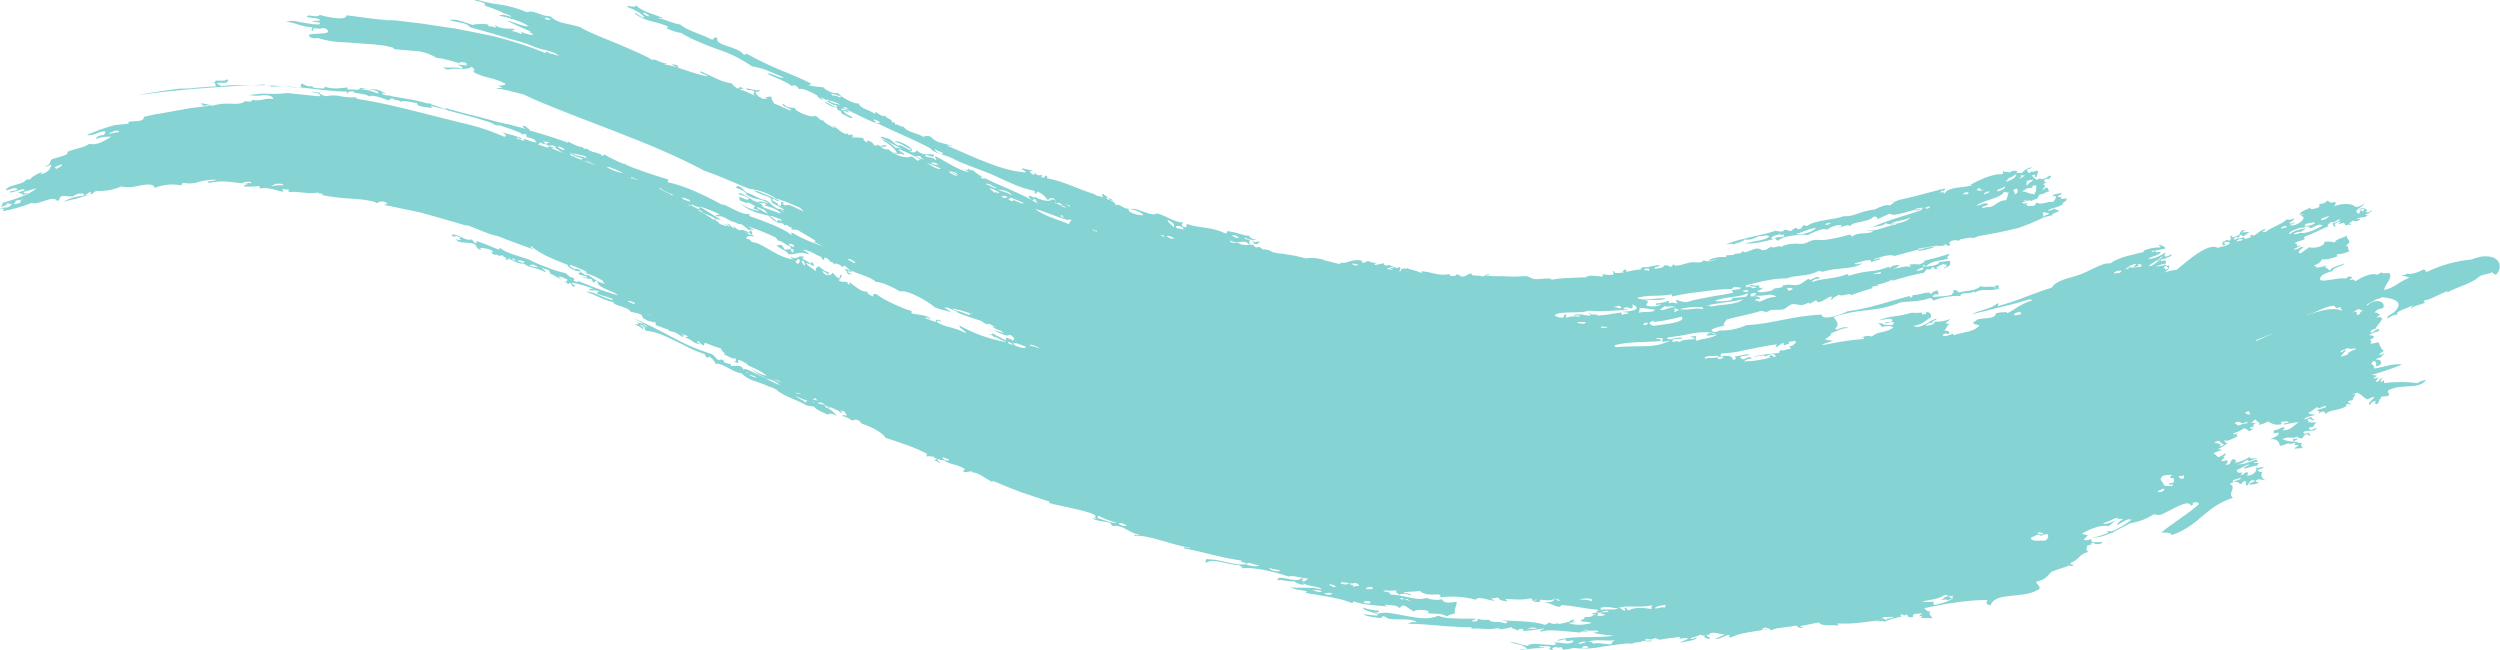 <?xml version="1.0" encoding="utf-8"?>
<!-- Generator: Adobe Illustrator 28.1.0, SVG Export Plug-In . SVG Version: 6.00 Build 0)  -->
<svg version="1.1" id="Livello_1" xmlns="http://www.w3.org/2000/svg" xmlns:xlink="http://www.w3.org/1999/xlink" x="0px" y="0px"
	 viewBox="0 0 704.2 183.1" style="enable-background:new 0 0 704.2 183.1;" xml:space="preserve">
<style type="text/css">
	.st0{opacity:0.76;fill-rule:evenodd;clip-rule:evenodd;fill:#5FC5C5;enable-background:new    ;}
</style>
<path id="Tracciato_28474" class="st0" d="M703.1,73c-0.8-0.6-1.8-0.8-2.8-0.8c-0.6,0-1.3,0-1.9,0.2c-0.8,0.2-1.6,0.4-2.3,0.7
	c-4.3,0.4-8.6,1.6-12.5,3.5c-0.7-0.2-0.1-0.6-0.9-0.7c-2.3,1.2-3.8,1.4-5,1.2c0.1,0.5-0.8,0.2-1.3,0.6c0.8,0,1.6,0.2,2.3,0.5
	c-3.4,1.4-3.9,2.7-7.1,3.5c0-1.6,2.4-3.1,1.5-4.7c-0.6-0.3-1.9,0.3-2.2-0.3c-0.4,0.2-0.8,0.4-1.2,0.7c-1.5-0.6-3.8,0.3-6.2,1.8
	c-0.6-0.4-0.5-0.7-1.4-0.3c-0.7-0.3,1-0.6,0.3-0.9c-0.3,0.1-0.4,0-0.5-0.2c-0.4,0.1-0.8,0.4-1.2,0.7c-1.9-0.7-9.3,2.2-6.6-1
	c0.9-0.5,1.9-0.9,2.9-1.1c0-1.1,2.7-1.2,3.4-2.2c-2.2,0.9-3.2,0.8-4.3,2.1c-0.2-1.1-2-0.6-0.6-1.6c-1,0.4-2.1,0.6-3.2,0.7
	c0.8-0.5-0.6-0.2-0.4-0.7c0.9-0.2,1.8-0.8,2.2-1.7c1,0.3,2.6-0.2,4.3-0.8c-0.1-0.2-0.3-0.4,0-0.6c1.2,0,2.4-0.3,3.4-0.9
	c-0.7-0.6,0-1.3-1-1.6c2.3-1.4-0.3-1.6,0.4-2.8c-1.2,0.8-3.1,0.9-3.6,2c-0.9-0.3-1.9-0.3-2.9-0.2c0.5,1.3-3.5,2.1-4.2,1.5
	c-0.9,0.6-1.6,1.2-2.5,1.8c-0.1-0.1-0.4-0.1-0.5-0.2c0.1-0.8,0.9-1.3,1.8-1.6c-0.6,0.2-0.8,0.2-0.9-0.2c-0.6,0.4-1.8,1.2-2.3,0.8
	c0.7-0.5,2.4-0.9,1.7-1.1c-1.5,1,0-0.6-1.5-0.5c0.6-0.7,1.9-0.7,2.8-1.2c0.2-0.5-0.4-0.4,0-0.7c3.3-1.2,5.1-2.4,7.2-3.1
	c-1.3,0.4-0.4-0.7,0.5-1.1c0.7,0.5,1.5-0.8,2.4-0.7c-0.5,0.7-0.9,0.7-2.1,1.1c-0.2,0.6,0.6,0.4,0.2,1c1.4-0.3-0.3-0.7,0.6-1
	c0.5-0.2,1.1-0.6,1.3-0.4c0.1,0.2-0.7,0.5-0.4,0.7c1.5-0.7,1.7-0.4,1.8,0.3c0.6-0.2,1.2-0.3,1.8-0.2c-0.1-0.3-0.5-0.2-0.7-0.4
	c0.3-0.3,1.1-0.6,1.4-1c-0.6,0.6,1.5,0.5,1.8-0.2l-1.2,0c1.7-0.8,2.5-0.2,3.3-1.1c-0.5,0.2-0.6-0.2-0.9-0.2c0.9,0,2-0.8,2-1.2
	c-0.7,0.4-1.1,0.9-1.7,0.5c1.3-0.9-1.7-1.5-1.9-0.5c2.5-1.2,0.8,1.3,0.8,0c-1.1,0.3-0.1,0.7-1,1c-1.8-1.2,1.4-1.6,1.7-3
	c-0.6,0.7-1.5,1.1-2.5,1.1c-1.2-1.2-4-1-6.4-0.1c1.1-0.5,0.7-1,0.7-1.4c-1.3,0.6-1.4,0.2-2.2-0.3c-0.5,0.6-1.3,1-2.2,0.9
	c-0.3,0.4,0.3,0.8-0.5,1.1c-0.9,0.3-2.6,0.8-2-0.1c-1.1,0.7-3.1,1.1-3.1,2.1c0.4-0.1,0.7-0.1,1.1-0.1l-0.9,0.4
	c2.6,0.3-1.3,3.3-3.1,2.6c0.4-0.1,2.3-0.9,1.2-0.7c-0.8,0.4-1.2,0.4-1.2-0.1c0.6,0,1.4-0.7,1.3-1.1c-0.6,0.4-1.4,0.5-2.1,0.3
	c-1.1,1.3-4.2,2.1-6,3.6c-0.2-0.2-0.7,0-0.9-0.2c0.5-0.2,1.1-0.4,0.8-0.7c-1.8,0.6-1.8,1.2-3.2,1.9c-0.5-0.4-1.6-0.1-0.6,0.3
	c-1.3,0.6-2.2,0.8-2.3,0c-0.4,0.5-0.8,0.3-1.6,0.6c0-0.2,0.2-0.5,0.8-0.7c0-0.1-0.2-0.1-0.4,0c-0.1-0.1,0-0.2,0.2-0.3l0.6-0.3
	c-0.3,0.5,0.1,0.2,0.3,0.6c1.7-1,0.8-0.6,1.9-1.3c-0.9,0.2-1.3,0-2.2,0.2c-0.1-0.2,0.8-0.4,0.8-0.7c-1.6,0-1,1-1.8,1.5l-1.6,0.6
	c-0.2-0.2-0.2-0.6-0.7-0.5c0.2,0.6,0.2,0.9,0,1.3c-0.7,0.3-0.6-0.3-1.2-0.1c0,0.2-0.4,0.4-0.9,0.5c0,0.4-0.6,1.4,0.8,0.8
	c0.2-0.5-1.1-0.2-0.3-0.6c0.9-0.5,1.1,0,1.6,0.1c-0.7,1-2.7,1-3.7,1.5c0,0,0.2-0.1,0.2-0.1c-2.7-1.5-8.2,3.4-11.6,6.2
	c-1.2,0.1-2.4,0.4-3.5,0.8c1-0.6,1.6-1.3,1.4-2.1c-0.8,0.4-0.8-0.1-1.2-0.1c-0.2,0-0.3,0.1-0.4,0.1c0.7-0.4,0.9-0.8,0.6-1.3
	c-0.8-0.2-1.6,0.6-1.2-0.1c-1.7,0.5-2.2,1.7-3.6,1.7c1.2-1.2,2.7-1.6,3.5-2.6c0.2-0.1,0.4-0.1,0.6-0.1c-0.7,0.5-1.2,0.9-2,1.4
	c0.7-0.2,1.4-0.4,2-0.8c-0.1,0.1-0.1,0.1-0.2,0.2c1.2-0.5,2.9-0.9,2.6-1.5c-0.9,0.4-1.1,0.7-1.8,0.7c0-0.1,0-0.3,0-0.4
	c-0.1,0.1-0.2,0.1-0.3,0.2c-0.1-0.3,0.7-0.6,0.3-0.9c-1.6,1-3.9,2-4.8,1.6c1.4-0.7,3.4-0.9,3.5-1.9c-0.9,0.1-1.6,0.5-1.3-0.2
	c-0.4,0.1-0.8,0.2-1.2,0.3c0-0.1,0-0.2,0-0.3c1.3-0.1,2.6-0.4,3.9-0.7c-0.1-0.4-1-1-1.7-1c-0.9,0.3,1.1,0.3,0,0.7
	c-1.6,0-3.2,0.3-4.7,1c0.4-0.1,0.3,0.1,0.2,0.3c-3.1,0.8-6.7,1.3-9.4,3.2c-1.3-0.2-3,0.6-4.9,1.5c-1,0.5-2,1-3,1.4c-1,0.4-2,0.7-3,1
	c-1.5,0.3-5,1.5-5.5,2.9c-2.3,0.7-4.6,1.6-7.1,2.5c-1.2,0.5-2.5,1-3.8,1.4s-2.7,0.9-4.2,1.3c-0.5-0.3,0.8-1-0.5-0.6
	c-1.4,1.4-5.4,1.9-6.9,2.9c2.8-0.7,5.4-1.3,8.1-2l4-1c1.3-0.4,2.7-0.8,4.1-1.2c0.2,0.2,0.6,0.1,0.8,0.3c-1.8,0.5-3.5,1.4-5.1,2.5
	c-1.4,0.9-2.3,1.5-2.2,0.7c-0.3,0.3-1.9,0-3,0.5c-0.3,1.8-3.4,1-5.5,1.8c0.2,0.4-1.2,0.5-0.8,1c0.2,0.5,1.4,0.1,1.6,0.7
	c-1.7,1.8-4.1,1.6-7.1,2.6c-0.2-0.2-0.5-0.2-0.1-0.5c-0.8,0.3-3,1.3-3.1,0.4c1.5-0.8,0.6-0.1,1.7-0.2c0.5-0.8-0.3-1-1.3-1
	c0.9-0.6,0.6-1.5,1.9-2c-0.5,0.2-1,0.2-1.4,0c0.1-0.5,1.1-0.7,1.1-1.2c-1.4,0.6-2.9,0.8-4.3,0.7c0.3,0.9-1.9,1.1-2.5,1.2
	c0.5-0.7,1.4-1,2.2-0.9c-0.8-0.7,1.2-0.6,0.8-1.1c-1.4,0.1-4.4,3.2-6.4,2c3-0.5,3.3-1.6,4.9-2.4c0.2-1.2-0.5-1.5-1.4-1.5l0.1,0.5
	c-0.4,0.1-0.9,0.2-1.3,0.2c0.2-0.2,0.3-0.4-0.1-0.4c0-0.5,0.6,0,1.2-0.3c-1.3,0.2-2.7,0.3-4,0.2c-1.6,0.5-3.2,0.8-4.8,1
	c-1.5,0.2-2.9,0.5-4.3,1.1c1.1,0,3.2-0.9,3.8,0c-0.5,1.1-2,0.1-2.2,0.9c1.5-0.1,2-0.7,2.7-0.1c-0.4,0.1-0.2,0.4-0.6,0.5
	c-0.7,0.1-1.3,0.1-2,0c-0.6-0.1-1-0.3-0.9-0.6c0.2,0.5-1.1-0.2-0.9,0.4c0.5,0,0.6,0.5,0.9,0.8c1.6-0.4,2.7-0.4,3.2,0.2
	c-2.2,1.6-4.4,0.9-6,2.5c-1-0.3-2.1-0.2-3,0.3c0.6-0.2,0.8,0,0.8,0.4c-2.1,0.1-4.2,0.4-6.2,0.7l-2.8,0.5c-0.9,0.2-1.9,0.4-3,0.5
	c1.1-0.7,1.8-0.6,3.2-1.2c-0.7-0.2-1.8,0-2.2-0.5c1-0.6,1.9-1.1,1.7-1.7c1.8-0.5,2.8-1.4,4.8-1.4c-0.9-0.6-2.3,0.1-3.3,0.5
	c0-0.2-0.3-0.2-0.4-0.3c1.4-1.3,0.5-1.9-0.4-3.3c3.1-1,6.2-1.7,9.4-1.9c1.6-0.2,3.1-0.4,4.7-0.7c1.6-0.4,3.2-0.9,4.7-1.5
	c2.4-0.4,5.2-0.1,8.6-1.3c0,0.5,0.7,0.2,0.6,0.8c1.3-0.5,2.7-0.9,4.1-1.1c1.2-0.2,2.4-0.3,3.6-0.2c0-1.3,2.8-0.4,3.8-1.3
	c0.2,0.2,0.5,0.2,0.1,0.5c2.2-1.8,4.4-0.1,7.3-1.5c-1.4,0.3,0.9-1.3-1.6-0.5c-0.3,0.5,1,0.4,0.2,0.7c-0.2-1.1-2.8-0.1-4.1-0.7
	c-1.5,1.5-3.6,1.1-6.1,1.8c-0.3-0.3-1.2-1.2-1.9-0.4c1.3-0.5-0.1,0.7-0.1,1c-1.8,0.6-3.7,0.4-5.4,0.7c0.4-1,0.4-0.7,1.8-0.8
	c-0.2-0.7-0.5-0.4-0.3-1.1c-1.5,0.2-1.5,0.7-2.1,1.1c0.1-1.3-3.8,0.5-5.1,0.2c0.2,0.4-0.1,0.6-0.8,0.8c0.1-0.3,0.3-0.4-0.1-0.5
	c-3.1,0.8-6,1.7-8.9,2.5c-2.8,0.8-5.7,1.4-8.5,1.8c-1.8,1-7.2,2.8-7.3,0.9c-3.5,0.2-7,0.7-10.4,1.4l-5.3,1c-1.8,0.3-3.6,0.5-5.5,0.6
	c-2.4,1.1-5.1,1.6-7.7,1.5c0.3,0-0.6,0.5-1.3,0.4c-2.3-0.5,1.1-1.5,3.1-1.8c-1.2,0.1,0.1-1.3,0.4-1.7c3.5-1,6.5-1.4,9.5-2.4
	c0.8-0.1,1.1,0.4,2,0.2c1.2-1,2.9-0.2,4.5-0.7c0.9-0.3,1.5-1.2,2.4-1.4c1-0.2,2.1,0.4,3,0.2c0.5-0.1,1.4-0.6,1.9-0.7
	c0,0-0.2,0.4-0.2,0.4c1-0.2,1.3-0.8,2.1-1c0.1,0,0.3,0.5,0.4,0.5c1.2,0.1,2.5-1.2,3.7-1.6c1,0.3-0.9,1.1,0.5,0.8
	c0-0.6,1.3-0.8,1.7-1.3c1.1,0.8,3.6-0.9,3.4,0.2c2.6-1,5.2-1.8,7.9-2.5c-0.4,0.1-0.4-0.2-0.4-0.5c1.5-0.3,3-0.8,4.4-1.5
	c0,0.2-0.2,0.3-0.2,0.4c2.9-0.9,5.9-1.7,9-2.3c0.2-0.4,0.5-0.7,0.8-1c0.9,0.3,1.1,0,1.5-0.6c0.7,0.2,0.7,0.9,1.5,0.4
	c-0.6-0.1-0.3-0.3,0.2-0.6s1.2-0.5,1.5-0.7c0.1,0.4,0.9,0,0.8,0.5c0.2,0.4-0.9,0.5-0.8,0.8c2.1-0.7,1.9-1.2,1.8-2.1
	c-0.8-0.1-2.1,0.3-3,0.3c-0.3,1.2-3.9,1.4-4.8,1.2c0.4-0.1,0.2-0.4,0.5-0.5c0.1,0.2,0.1,0.5,0.5,0.5c0.8-0.7,1.7-1.2,2.8-1.4
	c1.1-0.3,2.2-0.4,3.5-0.7c-0.9-0.5,0.4-0.7,0.3-1.4l-3.7,1.1c-1.2,0.3-2.4,0.6-3.6,0.9c1.1,0.1-0.8,0.8-1.1,1
	c-0.7-0.1-2.6-0.2-3,0.2c0.4-0.1,0.4,0.2,0.5,0.5c-1.5-0.5-3.4,0.4-5.3,0.6c2-0.4,1-0.6,2.4-1.2c-1.5,0.1-2.3,0.1-3.1,1l-0.1-0.5
	c-1.7,0.7-3.5,1.2-5.4,1.3c-2.1,0.2-4.1,0.7-6,1.3c-0.1-0.2-0.1-0.5-0.4-0.5c-3.2,1.4-8.3,1.3-9.8,2.3c-0.3-0.6,1.3-1.2,2.1-1
	c-0.2-0.6-0.8-0.6-1.3-0.3c-0.6,0.2-1.2,0.6-1.6,0.7c0,0-0.1-0.3-0.1-0.4c-1.2,0.4-1.6,1.3-3,1.7c-1.7,0.4-2.4-0.4-4.6,0.3
	c0.8,0.7-2.3,0.5-3.1,1.1c3.5-0.6-3.7,1.6-3.9,0.3c1.1-0.1,1.1-0.6,1.8-0.9c-1.7,0.4-1,0-1.4-0.7c-1.4,0.4-1.6-0.1-2.6,0
	c0.2,0.6,1.5,0.3,2.1,0.6c-0.3,0-0.6,0.2-0.9,0.3c-0.8-0.1-1.4-1-2-0.1c0-0.3-0.2-0.6-0.4-0.7l3.3-0.8c1-0.2,1.8-0.5,2.7-0.6
	c1.9-0.4,3.9-0.6,5.8-0.6c2.7-1.1,6-0.4,8.8-2.1c0.1,0.3,1.1-0.1,1.1,0.3c3.8-1.4,8.5-0.5,11.4-2.5c-0.9,0.2-2.1,0.6-2.3,0.1
	c1-0.2,5.3-1.8,4.6-0.3c0.8-0.4,1.6-0.6,2.5-0.8c0.3-0.9-1.6,0.4-1.7-0.1c1.4-0.4,4.5-1.6,5.8-0.9c2.9-0.8,5.4-1.5,7.7-2
	c1.2-0.3,2.2-0.5,3.3-0.6c1-0.2,2.1-0.3,3.1-0.3c-0.1-1,0.7,0.2,1.4,0c0.7-0.5-0.5-0.8,0.1-1c0.3-0.1,0.3-0.3,0.6-0.4c0,0,0,0,0.1,0
	l0.9-0.2c0.3,0.1,0.7,0.2,1,0.2c0.1-0.2,0.3-0.3,0.4-0.4l2.9-0.5c0.5,0.3,1.4,0,2.2-0.4c3.8-0.6,7.6-1.4,11.3-2.3
	c2-0.7,4-1.5,5.9-2.4c0.2-0.1,0.3-0.1,0.5-0.2c-0.1,0-0.1,0-0.2,0c1.1-0.5,2.3-0.8,3.5-1c-1.1-0.2,1.4-0.9,1.6-1.1
	c0-0.7-1.1-0.1-1.1-0.8c-0.6,0.3-1.5,0.9-1.9,0.5c1.6-0.8,3-0.8,4.2-1.7c-0.7,0,0.9-0.9,1.2-1.3c-0.4,0.1-0.3-0.1-0.2-0.3
	c-0.6,0.1-1.2,0.1-1.8,0.1c1.2-0.7-0.5-0.3-0.7-0.7c0.1-0.3,1.5-0.5,1-0.9c-0.7,0.1-2.6,0.3-2.4,0.9c1.6-0.5,0.7,1,0.1,1.6
	c-1.2-0.4-3.5,1.1-4.6,0.1c-0.2,0.3-0.4,0.6-0.6,0.9c-1.6,0.2-2.7,0.3-2.1-0.7c-0.5,0.2-1,0.2-1.4-0.1c0.3-0.3,2.3-0.9,2.6-0.5
	c0.8-0.3,0.8-0.6,1.5-0.5c0.3-0.4,0.6-0.9,0.8-1.3c1.7-0.2,1.4-0.7,2.7-0.9l-0.5-1.1c-0.8,0.1-1,0.8-1.4,0.6c0,0,0-0.1,0-0.1
	c0.8-0.5,1-1.3,0.2-1.4c0.3-0.3,0.8-0.5,1.2-0.4c-0.6-0.1-1-0.4-0.9-0.8c0.5-0.4,1.1-0.4,1.6-0.2c-0.5-0.3,1.1-1.1-0.1-1
	c-0.4,0.3-0.9,0.6-1.3,0.8c0,0,0-0.1,0.1-0.1c-0.8,0.3-1.3,0.4-1.4,0c-0.6,0.2-0.6,0.4-1.1,0.5c-0.1-0.3-0.3-0.5-0.6-0.5
	c0.9-0.4,0.8-1.1,1.1-2c-0.2,0-0.4,0-0.4-0.2c-1,0.8-1.6-0.1-2,0.8c-0.9-0.5-0.6-0.7-0.6-1.2c0.5,0.1,1.2-0.2,1.1-0.5
	c-1,0.2-2,0.8-2.7,1.6c-0.4,0-2.1,0.2-1.3-0.5c0.1,0.1,0.1,0.3,0.4,0.2c-0.8-0.5-1.9-0.4-2.6,0.3c0-0.7-2.1,0.2-1.3-0.6
	c-1.2,0.2,0.1,0.8-0.9,1c-1.9-0.3-6.2,1.4-9,3.1c0.2-0.1,0.7-0.1,0.7,0c-2.7,0.8-6.5,0.3-7.8,2.3c-0.8,0,0.3-0.6-0.6-0.5
	c0.1,0.2-0.4,0.4-0.6,0.2c0.2-0.1,0.3-0.2,0.2-0.4c0.8-0.1,1.3-0.1,1.1-0.7c-4.2,1-9.3,2.5-12.8,3.2c-0.8,0.2-1.5,0.9-2.2,0.4
	c0,0.3,0.5,0.2,0.8,0.3c-0.4,0.3-0.9,0.6-1.3,0.9c-0.7-0.5-2.9,0.4-4.2,1.1c-1.7,0.2-3.3,0.6-4.9,1.2c-1.3,0.5-2.6,0.8-4,0.7
	c-2.1,1-7.9,1-10.1,2.7c-0.4,0.1-0.7,0.1-0.7-0.2c-1.3,0.2-0.3,0.9-1.6,1.1c-0.7,0.2-0.5-0.4-1.1-0.3c-0.7,0.6-1.5,0.7-1,0.9
	c-0.8,0-1.2-0.4-2.1-0.4c-0.3,0.9-1.8,0.4-2.5,0.3c-1.9,0.7-4.1,1.1-6.6,1.7l-3.7,0.9c-1.2,0.3-2.4,0.7-3.6,1.2c1,0,2.9-0.5,1.7,0.4
	c1-1,2.9-0.8,3.6-1.8c1.2,0.4,2.9-0.3,3.9-0.9c0.7,0.1,1.5,0,2.2-0.3c0,0.3,0.5,0.2,0.8,0.4c-1.5,1.3-4,1.1-6.8,2
	c3.5,0,5.3-0.6,8.6-1.4c0,0.4,0.3,0.6,0.8,0.5c1.1-1.3,6.7-1.8,8.2-1.5c2-0.9,4-2.1,5.7-1.5c-0.5-0.3,3.4-1.9,3.9-1.1
	c0.1,0.3-0.8,0.3-0.8,0.5c0.9,0,2.2-1.1,3.2-0.4c0.5-1.4,5.2-1,6.6-2.7c0.9,0,1.1,0.3,1,0.8c1.2-0.7,1.6-0.7,3.4-1.6
	c1,0.6,2.8,0.1,4.6-0.4c0.9-0.3,1.8-0.5,2.6-0.7c0.7-0.2,1.4-0.2,2,0c-1.8,0.7-4.4,1.4-7.1,2.3c-2.6,0.8-5.2,1.8-7.7,2.9
	c1.7-0.8,3.9-0.4,4.7-1.6c0.1,1,2.5-0.2,2.9,0.5c-2.6,0.3-6.7,2.5-8.2,1.5c0.2,0.6,1.2,0.2,1.6,0.6c-2.3,0.8-4.2-0.1-6.1,1.5
	c0.2-0.6,0-0.5-0.6-0.7c-2.3,0.7-4.7,1.2-7.1,1.5c-1,0.1-2.3-0.2-3.3,0.1c-0.9,0.2-1.4,0.7-2.3,0.9c-0.7,0.2-3.2,0-2.3,0
	c-1.3,0.1-3.2,0.2-4.2,1c0-0.2-0.3-0.3-0.6-0.2c0.1,0,0.1-0.1,0.2-0.1c-0.4,0.1-1,0.2-1.7,0.4c-0.3,0-0.6,0-0.6-0.2
	c-1.1,0.3-1,0.9-2.6,1c-0.6-0.5-1.3-0.6-2.1-0.4c-0.9,0.3-1.8,0.7-2.8,1c-1.7-0.8-0.1-0.2-1.2,0.2c-0.6,0.2-1.6,0-2,0.5
	c-0.7,0.1-1.4,0.1-2.1,0.1c0,0.2,0.2,0.4-0.1,0.5c-1.6-0.1-3.2,0.1-4.7,0.8c0.6,0-0.1,0.2-0.3,0.4c1.3-0.3,2.2-0.5,3.1-0.7
	c-1.7,0.5-3,1.1-4.3,0.4c-0.8,1.1-2.4,0.4-3.6,0.6c-1.5,0.2-4.6,1.6-4.9,0.5c-0.4,0.3-0.2,0.7-1.1,0.8c0-0.5-0.9-0.4-1.4-0.5
	c-0.4,0.8-1.8,0.9-3.1,1c0.4-0.2,0.7-0.3,0.3-0.6c0.5,0.2,1.1,0.1,1.5-0.4c-2.4,0-3,0.8-5,0.5c0,0.2,0,0.4-0.6,0.4
	c0.1,0.1,0.3,0.1,0.3,0.3c-1.4,0.1-2.8,0.3-4.2,0.7c0.1-0.3,0-0.6-0.5-0.8c0.1,0.4-0.4,0.4-0.6,0.6c0.2,0.1,0.3,0.2,0.4,0.3
	c-0.8,0.2-1.7,0.2-2.5,0.2c-0.1-0.3-0.1-0.6-0.7-0.4c0.2,0.4,0.8,0.6-0.1,0.9c-0.9,0.1-1.9,0-2.8-0.2c0.1,0.4,0.7,0.5-0.2,0.7
	c-0.8-0.1-4.1-0.6-4.3,0.2c-3.9,0.2-6.8,0.1-9.7,0.7c-0.5-0.8-3.3,0-4.9-0.2c-0.9-0.1-1.2-0.6-2.2-0.8c-0.9-0.1-2.8,0.2-4.2,0.1
	c-1.6-0.1-2.6-0.1-3.6-0.1s-2,0-3.6-0.1c0-0.3,1-0.1,0.9-0.5c-1,0-1.1,0.6-2,0.7c-0.6-0.5-3.6,0-2.8-0.8c-1.7-0.1-1.4,0.9-2.9,0.8
	c-0.7-0.1-0.6-0.6-1.5-0.6c-0.2,0.4-0.7,0.6-1.8,0.4c-0.1-0.2-0.4-0.3,0-0.5c-3.8,0.6-4.5-0.5-8.1-0.8c0.1,0.2,0.1,0.4,0,0.5
	c-0.6-0.3-1.3-0.5-1.9-0.7c-0.7-0.2-1.7-0.4-2.2-0.7c0,0.1,0,0.2,0,0.2c-0.4-0.1-0.7-0.1-1-0.1c0,0,0,0.1-0.1,0.2
	c-0.2-0.1-0.3-0.1-0.5-0.2c0.1,0.5,0,0.9-0.7,0.8c0.6-0.4,0.4-0.3,0.4-1.1c-0.7-0.2-0.6,0.2-0.8,0.3c0-0.1,0-0.1,0-0.2
	c-0.2,0-0.3,0-0.5,0.1c-0.2-0.5-1.5-0.4-1.7-0.9c-1.4,0.5-1.7-0.1-1.5-0.5c-1.2,0.4-1.6,0.2-2.5,0.6c-0.5-0.4,0.1-0.2,0.1-0.7
	c-0.7,0.1-1.5-0.1-2.1-0.5c-0.5,0.1-0.8,0.4-1.3,0.6c-0.5-0.5-1.2-0.3-0.2-0.6c-3.3-0.9-4.6,1.1-6.2,0.4c0,0.2-0.1,0.3-0.2,0.4
	c-0.2,0-0.3,0-0.5,0c-1.3-0.3-2.8-0.7-4.4-1.1c0.1,0,0.2-0.1,0.2-0.2c-0.7,0.2-1.6-0.3-1.8-0.2c0,0,0,0,0.1,0
	c-1.1-0.2-2.2-0.2-3.3,0c-2-0.6-4-1-6-1.2c-0.1-0.1-0.1-0.1-0.2-0.2c0,0,0,0.1,0,0.1c-0.6-0.1-1.3-0.1-2-0.2c-0.6-0.3-1-0.5-0.5-0.1
	c-0.2,0-0.3,0-0.5-0.1c-0.4-0.3-0.9-0.5-1.4-0.7c-0.3-0.1-0.6-0.1-0.8-0.1c0,0,0.1,0,0.1,0c-0.1,0-0.2-0.1-0.3-0.1
	c-0.1,0.1-0.2,0.1-0.4,0.1c-0.4-0.3-0.8-0.5-1.1-0.8c-0.4,0.2-0.8,0.2-1.2,0.1c-0.4-0.9-1.3-0.7-2.4-0.6c-0.1,0-0.3,0-0.4,0
	c-0.4,0-0.9-0.1-1.3-0.2c-0.1-0.2-0.3-0.3-0.5-0.3c-0.1-0.1-0.2-0.2-0.3-0.2c-0.6,0.1-1.2,0.1-1.7,0c-0.3-0.1-0.5-0.3-0.5-0.6
	c2.3,1.3,4.3-0.6,5.4,1.2c0.3-1,1.1-0.1,2.5-0.1c-0.2-0.7,0.6-0.3,0.7-0.6c-1.3-0.5-0.9,0-1.3,0.1c-0.2-0.3-1.1-0.3-0.8-0.8
	c0.4,0.1,0.8,0.2,0.9,0c-1.3-0.2-1.8-0.6-2-1.1c-1.7,0-2.6-0.8-6-1.3c-0.6,0.2,0.3,0.7-0.8,0.6c-3.7-1.9-7.6-1.4-10.5-2.6
	c-0.8,0.3,0.3,1.2-1.2,0.8c-0.7-0.5-0.4-0.8,0-1.2c-2.9-0.2-4.4-1.8-7.4-2.6c-0.5,0.3-1,0.3-1.6,0.2c-0.7-0.1-1.4-0.4-2-0.6
	c-1.4-0.5-2.9-1.1-4-0.8c1.5,0.2,3.2,0.9,3.8,1.7c-1.3,0.2-4.9-0.8-4.1-1.8c-1.8,0.1-2.8-1.8-3.7-0.9c0-0.6-0.7-1.1-1.7-1.6
	c0.4,0,0.9,0.3,1,0.1c-1-0.4-2-1-2.9-1.8c-0.4,0.1-0.3,0.6,0.1,1c-0.6-0.2-1.3-0.4-2-0.5c0.3,0.1-0.4-0.4-1.1-0.6
	c-1-0.3-2-0.7-3.1-1.1l-3.3-1.3c-2.1-0.8-4.2-1.5-6.4-1.9c0.1-0.3,0.3-0.6-0.4-0.8c-0.2,0.4-0.4,0.9-1.2,0.5c-0.1-0.5,1-0.2-0.1-0.6
	c-0.6,0.2-1.2,0-1.6-0.5c-0.8,0,0.2,0.6-0.5,0.4c-0.4-0.1-0.8-0.5-1.1-0.9c0.1-0.3,0.8,0.2,0.8-0.3c-1-0.1-1.9-0.4-2.9-0.6
	c-0.3,0.6,1,0.4,1,1.2c-1.9-0.2-3.7-0.5-5.5-1c-1.9-0.5-3.7-1.2-5.6-1.9c-3.7-1.4-7.4-3.2-10.9-4.6c-0.2-0.6,2,0.6,1.1-0.1
	c-3.1-0.9-4-0.7-5.9-2.5c-1.1-0.5-1.4,0-2.2,0c-0.9-0.9-4.6-1.2-5.4-2.9c-0.4,0.5-1.5-0.8-2.4-0.5c0.2-0.6-0.4-0.8-0.9-0.6
	c0.3-1-1.6-1-1.8-1.9c-0.7,0.3-1.6-0.2-2.6-1c-0.8-0.1,0.2,0.6-0.5,0.4c-1.4-1.1-4.1-1.4-4.4-2.9c-1.2,0.4-5.3-1.9-5.9-3
	c-0.6,0.8-4.2-1.1-4-1.5c-1.5-0.1-2.9-0.3-4.3-0.6c0.3-0.2,0.6-0.2,0.9-0.4c-2.9-1.5-5.7-2.6-8.6-3.8c-3.3-1.4-6.6-2.9-9.7-4.7
	c-0.1,0.3-0.4,0.3-0.9,0.2c-1.7-2.3-8.1-2.4-7.3-4.5c-1.7-0.8-0.4,0.5-1.7,0.3c-3.8-1.9-6.9-2.5-8.8-4.2c-2.4-0.4-3.2-1.1-6.1-1.8
	c0-0.4,1.1,0.2,1.2-0.1c-3.4-1.3-5.3-1.5-7.6-3.5c-0.1,0.9-2.1-0.2-2.5,0.4c1.9,0.8,4.3,1.8,4.9,3.1c-1.6-0.3-2-1.5-2.8-1.3
	c3,2.5,5.5,2,9.5,3.8c-0.1,0.2-0.3,0.3-0.5,0.4c1.3,0.7,2.8,1.2,4.2,1.4c1.6,1,3.2,1.8,5,2.5c1.7,0.8,3.5,1.4,5.3,2.1
	c3.5,1.1,6.7,2.8,9.7,4.8c1.4,0.2,2.8,0.6,4.1,1.1c1.5,0.6,3.2,1.4,4.7,2c-0.8,0.6-3.8-1.6-4.6-1c1.4,0.7,6.5,2.6,7,3.6
	c0.1-0.3,0.3-0.6,0.9-0.3c0.9,0.3,0.5,0.6,1.2,1c0.6-0.4,2.9,0.6,4.9,1.7c0.2,0.5,1.2,1.4,1.8,1.2c-0.3-0.2-0.6-0.4-0.8-0.7
	c0.8,0.4,1.5,0.8,2,1.1c-0.2-0.2-0.3-0.3-0.2-0.5c0.5,0.6,3,0.7,3.8,1.8c-0.4-0.3-0.8-0.4-1.2-0.4c-1.2-0.6-1.5-0.3-1.9-1
	c-0.1,0.1-0.1,0.2-0.4,0c0,0.1-0.1,0.2-0.1,0.4c1.2,0.4,1.8,1.2,2.2,0.8c0.1,0.2,0.3,0.3,0.5,0.4c-0.1,0.1-0.1,0.3-0.1,0.4
	c-1.6-0.6-2.5-1.5-3.6-1.7c1,0.9,2.3,1.5,3.6,1.8c0.1,0.3,0.3,0.6,0.6,0.8c0,0,0.1-0.1,0.1-0.1c0.8,0.3,0.4,0.6,0.7,0.9
	c0.9,0.3,2.8,1.8,3,1c-1.1-0.6-2.6-1.1-2.3-1.8c0.4,0.1,0.8,0.3,1.2,0.5c0.3-0.5-1-0.8-1.3-1.2c2.8,1.2,6.7,3.4,8.9,4.1
	c0.6-0.4-1-0.6-0.3-1c0.4,0.3,1.7,0.6,1.5,0.9c-0.2,0.2-0.6,0-0.8,0.2l0,0c-0.1,0-0.1,0.1-0.2,0.1c0.2,0,0.4,0,0.5,0
	c2.2,1.1,4.5,2.1,6.9,3.2c2.5,1.1,5.1,2.3,7.9,3.8c0.5,1.2,4.6,1.9,6.2,2.8c2.1,1.2,5.9,2.5,9,3.7c2.5,0.9,4.9,2.2,7.3,3.2
	c2.2,1,4.5,1.8,6.9,2.3c-0.1,0.3-0.3,0.6,0.4,0.8c0.1-0.2,0.1-0.7,0.5-0.6c1.1,0.5,2,1.3,2.7,2.3c0.3-0.1,0.7-0.3,1-0.3
	c0,0,0.1,0.1,0.1,0.1c-0.4,1-3.2,0.2-4.8-0.7c0,0.7-1-0.5-1.6-0.2c-0.1,0.5,0.5,0.9,1,1.2c0.2-0.2,0.5-0.3,0.7-0.3
	c0.2,0.2,0.5,0.3,0.7,0.5c-0.2-0.1-0.5-0.2-0.8-0.1c0.5,0.1,1.2,0.9,0.5,0.6c-4.2-2.7-10.4-4.7-15-7.2c0.2,0.1,0.4,0.3,0.5,0.6
	l-1.2-0.5c0.1-0.2,0.3-0.3,0.5-0.4c-1.2,0-2.4-1.8-3.2-1.8c0.8,0.6-0.6,0-0.6-0.3c-0.4,0.4-0.2,0.4-1.2,0.3c0.4,0.2,1.2,0.5,1.2,0.7
	c-2.9-0.5-6.4-3-9.2-4.4c-1.1-0.1,0.8,1.1-0.3,0.9c-0.7-1.1-2.7-0.3-2.8-1.3c0.4-0.3,3.3,1.2,2.3-0.2c-1.7-0.2-3.1,0.4-4.7-1.2
	c-0.2,0.8-1,0.7-1.9,0.4c0.1-0.1,0.2-0.2,0.7,0c-0.1-0.1-0.2-0.1-0.3-0.2c1.3-0.7-4.7-3.6-4.6-2.5c1.5,0.1,3,1.6,4.4,1.9
	c0,0.2-0.2,0.3-0.1,0.5c-1.1-0.7-2.3-1.3-3.5-1.8c0.3,0.2,0.7,0.6,0.2,0.5c-1.1-0.6-1.6-1.3-2.7-2c-0.8-0.1-2.1-0.9-2.4-0.4
	c2.8,1.5,4.3,2.4,6.4,3.4c-0.7-0.3-1.5-0.5-2.2-0.5c-0.6-0.7-2.5-2.2-3.9-2.3c2.2,1.3,3.9,2.6,4.4,3.9c-0.4-0.1-0.9-0.4-1-0.3
	c1.6,1.1,1.4-0.2,3,0.8c0.3-0.6-1.7-1.1-1.5-1.7c2.3,0.9,4.4,1.9,6.4,3.2c-0.9-0.6-0.7,0.4-1.4-0.1c-0.2-0.3-1.6-1.3-1.8-1
	c-0.8,0.7-4.5-0.3-6.2-2.1c-0.8,0.3-1.7-0.3-2.3-0.8c0.7,0.2,1.4,0.2,2-0.1c-1.1-0.5-1.4,0.1-2.2,0c-0.2-0.2-0.4-0.4-0.7-0.6
	c0.8,0.6-0.5,0.5-0.9,0.4c0.3-0.8-3-2.1-1.6-0.6c-1.3-0.6-1.4-1.2-1.3-1.4c-1.1-0.2-2.2-0.2-3.3-0.2c0.2-0.4,0.8-0.2,0-0.8
	c-0.9-0.1-0.3,0.2-0.8,0.2c-0.2-0.2-0.3-0.3-0.2-0.5c-1.6,0.7-3.6-2.4-4.4-2.1c0.4,0.2,0.7,0.4,0.5,0.6c-1.4-0.8-2.9-1.5-3.2-2.3
	c-0.8,0.5-1-0.8-2.2-1.2c-0.9,0.9-6.4-1.6-5.6-2.2c-1.2-0.1-2.1,0.1-3.4-1.2c-0.8,0.7,2.1,1.2,2.3,1.9c-1.1,0-3.5-1.7-4.7-1.8
	c-0.6-0.9-1.1-1.5-0.8-2c-0.9-0.3-1.2,0.2-2,0.1c0.3,0.1,0.6,0.3,0.8,0.5c-0.4-0.1-0.8-0.1-1.3-0.1c-1.2-0.4-2.3-1.4-2-2.1
	c0.7,0.5,1.4-0.3,0.9-0.4c-0.7,0.5-2.8-0.6-3.8-0.3c1.4,0.9,1.2,0,2.4,0.7c0.2,0.7-0.6,0.5,0.2,1.3c-1.4-0.8-2.8-1.4-4.3-1.8
	c0.1-0.3,1,0.2,0.9-0.4c-1.2-0.7-0.9,0.3-1.6,0.1c-0.5-0.5-1.4-0.9-1.4-1.4c-3.1-0.4-4.9-1.7-8.8-3.4c-0.8,0.5,2,0.9,1.8,1.4
	c-2-0.4-4-1-6-1.7c-0.8-0.3-1.5-0.5-2.3-0.7c0.1,0,0.2,0,0.3-0.1c-0.3-0.1-0.4-0.3-0.3-0.5c-0.5-0.3-1.2-0.4-1.8-0.3
	c0.5,0.2,1,0.4,1.5,0.8c-1.1-0.4-2.3-0.7-3.5-0.9c0.2-0.2,0.7-0.1,0.9-0.2c-2.3-0.1-3.5-1.6-4.3-1c-2.3-1.5-6.4-3.1-10.3-4.8
	c-4-1.6-8-3.2-10.1-4.5c-2.7-0.9-6.6-1-8.2-3c-1.1,0-2.2-0.3-3.2-0.7c-1-0.4-2-0.7-3.1-0.7c0.5,0.2,0,0.3-0.5,0.2
	c-2.3-1-4.8-1.7-7.4-2.1c-2.8-0.3-5.5-1-8.2-1.9c0,1,4.8,1,3.8,2.2c1.4,0.4,2.7,0.9,4.1,1.5c1.2,0.6,2.5,1.1,3.8,1.5
	c-0.4-0.1-1-0.3-1.1-0.2c0.3,0.1,0.7,0.2,0.7,0.4c-1.6-0.6-2.8-0.8-3.4-0.4c2.6,0.6,6.1,1.5,8.2,2.9c-0.9,0.6-5.3-1.7-5.9-1.4
	c2.2,1.1,4.4,2.1,6.6,3c-1.3,0.2,1.1,0.4,0.5,0.9c-1.7,0-2.5-0.7-3.6-0.9c0.4,0.1,1.1,0.9,0.2,0.6c-0.8-0.4-1.6-0.6-2.5-0.8
	c0-0.3,1.6-0.1,0.5-0.6c-1.5,0-4.3,0-5.1-1.1c-0.2,0.3,0.3,0.5,0.2,0.8c-0.7-0.3-1.5-0.4-2.2-0.4l0.1-0.5c-1.5-0.2-3.1-0.2-4.6,0.1
	c-1.1-0.4-2.2-0.8-3.3-1.1c-1.3-0.4-2.6-0.5-3-0.2c1.9,0.7,4.7,0.5,5.7,2c2.4,0.6,5.1,1.4,7.5,2.1c2.4,0.8,4.6,1.4,6.1,1.8
	c1.1,0.3,2.2,0.6,3.3,1.1c1,0.4,2,0.8,3,1.1c1.7,0.4,4.4,0.9,5.2,2.1c-1-0.7-2.5-0.5-3.5-1.4c-0.8,0,0.3,0.6-0.5,0.4
	c-4.3-1.8-8.8-3.2-13.3-4.4c-2.3-0.6-4.7-1-7.1-1.5c-2.4-0.5-4.8-1-7.2-1.3l-7.4-1.1l-7.5-0.9L109,5.7l-3.8-0.4
	c-2.5-0.3-5-0.7-7.6-1c0,1.7-5.6,0.5-7.5-0.1c-1,1-3.3-0.4-3.7,0.5c0.9,0.5,3.5,0.2,3.7,1c0,0,0,0,0,0.1c-0.6,0.1-2.1,0-2.2,0.3
	c0.7,0,1.5,0.1,2.2,0.3c0,0.3,0,0.5-0.4,0.5c-1,0-2-0.1-3-0.3c-0.9-0.1-1.7-0.3-2.4-0.4c-1.2-0.4-2.5-0.4-3.8-0.1
	c1.2,0.1,2.3,0.4,3.4,0.8c1.4,0.5,2.9,0.7,4.3,0.8c-0.5,0-0.6,1.5,0,0.9c-0.3-1.3,1.7-0.1,2.6-0.7C92,7.9,92.3,8.4,92.5,9
	c-1.1,0.7-4.1,0.3-5.5,0.8c0,0.8,1.2,1.2,2.5,0.9c1.5,0.5,3.1,0.8,4.7,1c0.9,0.1,1.8,0.2,2.7,0.2l2.8,0.2l5.6,0.4
	c0.9,0.1,1.8,0.2,2.6,0.3s1.6,0.3,2.4,0.5c0.7,0.1,0.4,0.6,1.4,0.6c1.6,0.2,3.7,0.3,5.8,0.5c2,0.2,3.8,0.9,5.5,1.9
	c1.1,0.1,2.1,0.3,3.2,0.6c1,0.3,2,0.5,3.2,0.9c0.2-0.4,1-0.4,2.2,0c-0.7,0.2,0,0.2-0.2,0.7c-0.8-0.2-1.7-0.3-2.5-0.3
	c0.4,0.4,1.8,0.5,1.2,1.1c-2.3-0.6-3.3,0-5.4-0.4c0.7,0.2,0.5,0.7,1.7,0.7c1.7-0.7,5.3,0.4,6.4-0.8c0.8,0.4,1.1,1.3,0.4,1.4
	c1.4,0.8,3,1.4,4.6,1.7c1.6,0.4,3.1,0.9,4.6,1.7c-0.2,0.7-1.4,0.3-2,0.6c2.4,0.8-0.5,0.4-0.6,0.8c2,0,5.1,1,7.7,1.6
	c2,1,4.1,1.9,6.3,2.8l6.5,2.6l13.2,5.1c8.8,3.4,17.5,7,24.9,11c4.7,1.6,9.6,3.9,12.7,5.1c2.7,0.3,5.3,1.2,7.6,2.8
	c0.5,0.1,1,0.2,1.5,0.4c0,0.1,0.1,0.1,0.1,0.2c0,0,0.1,0,0.2-0.1c1.6,0.6,3.7,1.5,5,2.1c0.3,0.1,0.5,0.2,0.7,0.3
	c-0.2-0.1-0.5-0.2-0.7-0.3c-0.5-0.2,0.8,0.7,0.9,1c-2.7-1.2-4.4-2.4-5.3-1.7c-0.3-0.2-0.6-0.5-0.8-0.8c0.3,0.1,0.6,0.3,0.7,0.1
	c-2-1.2,0,1.3-1.8,0.6c0.1-1-2.3-0.9-1.5-1.9c1,0.4,1.1,1,1.7,0.6c-2.3-1.2-4.7-2.2-7.1-3c0.8,1.1,3.4,1.4,4.8,2.3
	c0.2,0.4,0.1,0.8,0.3,1.2c1.3,1,2.8,1.3,3.5,2.2c-0.7-0.2-1.6-0.5-1.6-0.3c-2.3-1-1.8-1.7-4.2-2.8c0.2,0.1,0.3,0.3-0.1,0.2
	c-2.1-0.8-2.9-1.5-4.8-2.1c-0.6-0.6-2.4-2.7-2.9-1.3c1.3,0.4,2.9,1.1,3,2c2.6,1.6,4.7,1,6.2,2.5c-1.4-0.6-2.5-0.8-3.2-0.5
	c1.3,0.8,1.3-0.2,2.7,0.7c-0.2,0.2-0.6,0-0.8,0.2c1.6,0.4,4.5,1.4,4.7,2.4c-1.7-0.6-3.2-1.2-4.6-1.7c-0.7-0.4-1-0.7-0.2-0.6
	c-1.1-0.6-2.2-1.2-3.4-1.6c0.1,0,0.2,0,0.3,0c-0.5-0.2-1.2-0.8-1.9-1.1c-0.6-0.5-2.3-1.1-2.1-0.6c1.1,0.7,1.7,0.3,2.3,1
	c0,0,0.1,0,0.1-0.1c0.2,0.1,0.4,0.3,0.6,0.4c-0.4,0.9-1.5-0.2-2.8-0.4c-0.2,0.3,0.3,0.6,0.1,0.9l1.9,0.8c0.4-0.6,2.4,0.8,2.6,1
	c-0.2,0.2-0.6,0.1-0.5,0.6c0.7,0.4,0.8,0,1.6,0.5c-1.3,0.2-3.9-1-5.3-1.9c2.5,2.1,5.1,2.7,7.7,3.3c1,1,2.2,1.8,3.5,2.4
	c-0.4-0.2-0.4-0.3-0.3-0.4c0.4,0.1,0.7,0.2,1.1,0.3c0.1,0.2,0.3,0.4,0.5,0.6c0-0.1,0.1-0.3,0.2-0.3c0.2,0.1,0.4,0.2,0.6,0.2
	c0.3,0.4,0.8,0.6,1.3,0.6c-0.4,0.1-0.5,0.3,0.2,0.7c0-0.4,0.9,0.1,1.1-0.1c1.8,1,3.5,2.1,5.2,3.1c0.1,0.2-0.1,0.3-0.4,0.4
	c1.6,0.6,2.3,1.3,3.4,1.4c0.2,0.1,0.3,0.1,0.5,0.2c0,0,0,0,0,0c-3.5-1-6.9-2.4-10-4.2c-1-0.5,0.6,0.9-0.5,0.4
	c-2.3-1.8-7.7-3.8-11.8-5.2c0.2-0.2,0.5-0.1,0.2-0.5c-2.4,0.3-5.7-2.3-7.9-2.9c0.2,0.2,0.6,0.3,0.6,0.5c-2.5-1.4-5.1-2.7-7.8-3.9
	c-2.6-1.2-5.3-2.1-8-2.7l0.3-0.7c-2.6-0.8-5.8-1.8-9-3c-0.9-0.3-1.9-0.7-2.8-1.1c-0.3-0.2-0.5-0.4-0.8-0.5c0,0.1,0,0.1,0,0.2
	c-1.9-0.8-3.8-1.7-5.5-2.7c-0.1,0.3-0.3,0.4-0.8,0.3c-0.1-0.1-0.2-0.2-0.2-0.4c-0.7-0.2-1.5-0.5-2.2-0.6c-0.4-0.2-0.7-0.3-1.1-0.5
	c-0.2-0.1-0.4-0.3-0.6-0.5c-0.2,0-0.3,0.1-0.3,0.2l-0.6-0.2c-0.1-0.2-0.3-0.3-0.4-0.4c-0.7,0.2-3.5-1.2-3.6-1.4
	c-0.4-0.1-0.5,0-0.4,0.2c-0.6-0.2-1.2-0.4-1.9-0.7c-0.3-0.1-0.6-0.2-1-0.3c-0.2-0.1-0.5-0.2-0.8-0.3c-2.4-0.8-4.8-1.5-7.3-2.2
	c0-0.1,0.1-0.2,0.3-0.3c-1.1-0.2-0.7-0.8-1.9-1c-0.4,0.5,0.4,0.7,0.8,1c-0.5-0.2-1.1-0.3-1.6-0.5c-1.1-0.3-2.2-0.6-3.4-0.9
	c0-0.1-0.1-0.1-0.3-0.1c0,0,0,0,0,0.1c-0.7-0.2-1.4-0.4-2.1-0.5l-5.6-1.5c-3.4-0.8-6.7-1.7-9.9-2.6c0.2,0.1,0.3,0.2,0.2,0.4
	c-1.3-0.5-2.7-1-4-1.4c-0.2-0.2-0.5-0.4-0.8-0.3l0,0.1c-1.4-0.4-2.7-0.7-4-1c-2.1-0.4-4.3-0.7-6.4-1.1c-0.3-0.2-0.7-0.2-1-0.2
	c-0.4-0.1-0.8-0.1-1.2-0.2c-0.2-0.1-0.4-0.3-0.6-0.5c0.2-0.3,1.1,0.6,1,0.1c-0.6-0.4-1.2-0.7-1.8-0.9l0,0c0,0-0.1-0.1-0.1-0.1
	c0,0,0,0,0,0.1c-0.6-0.2-1.3-0.3-2-0.3c-1,0-2-0.1-3-0.4c0,0.2-0.6,0.4-0.7,0.6c-1-0.1-2-0.1-3-0.1c0-0.2,0-0.4,0-0.6
	c-0.6,0.1-1.2,0.2-1.7,0.2c-0.6,0.1-1.2,0.1-1.8,0.1c-1.1,0-2.2-0.2-3.3-0.6c0.4,0.1,0.4,0.3,0.3,0.6c-1.8,0-3.3,0-3.4-0.6
	c-1,0.1-2-0.1-2.7-0.7c-1.3,0.1,0,0.9-0.7,1.1l-0.5,0c0-0.1,0-0.2,0-0.2c-0.4,0.1-0.8,0.1-1.2,0.1c-1.1-0.1-2.2-0.2-3.4-0.3
	c-1.8-0.1-3.6-0.3-5.4-0.3l-5.7,0l-2.9,0c-1,0-2,0.1-2.9,0.2l-0.5,0c0.1-0.5-1-0.2-0.9-0.8c1.2-0.3,1.4,0.1,2.4-0.1
	c0.4-0.1,1.2-0.9,0.2-0.9c-0.4,0.6-2.2,0.2-3.1,0.3c0.2,0.3-0.4,0.4-0.6,0.6c1-0.1,0.2,0.8,0.9,1l-4.3,0.3c-1,0.1-2,0.1-2.9,0.3
	L50.2,25c-3.9,0.6-7.6,1-11.2,1.8c11.6-1.7,23.3-2.4,35.5-3c-0.1,0.5,2.2-0.2,1.7,0.6c1.8-0.1,3.5-0.1,5.3,0l0.3,0
	c0.4,0.1,0.8,0.1,1.2,0.1c1.3,0.1,2.7,0.2,4.1,0.4c1.9,0.2,3.7,0.5,5.5,0.6c0.9,0.1,1.8,0.1,2.6,0.2s1.7,0.1,2.5,0.1
	c0,0.2-0.1,0.5,0.3,0.6c-0.2-0.7,0.8-0.6,1.4-0.7c0.6,0.9,3.2,0.4,4.7,1.5c0.6-0.8,4.6,0.8,5.4,1.1c0.4-0.2,0.4-0.6,1.1-0.6
	c0.1,0.7,1.7,0.2,2.3,1c1.1-0.6,2.8,0.2,4.5,0.3c0.1,1.2,2.2,1,3.9,1.4c0.8-0.1-0.3-0.5,0.4-0.5c1.1,0.3,2.1,0.6,3.2,0.8l3.1,0.9
	l6.3,1.7c1.3,0.4,2.7,0.8,4.1,1.3c0.8,0.4,1.4,1,2.2,0.7c-0.4,0-0.6-0.1-0.6-0.2c0.2,0.1,0.5,0.2,0.7,0.2c1.1,0.4,2.2,0.7,3.3,1.1
	c1.1,0.4,2.2,0.9,3.3,1.3c-0.3,0-0.6-0.2-0.7,0c1,0.5,0.8-0.3,1.7,0.2c-0.2,0.5,0.4,0.5-0.2,0.7c1,0.1,1.9,0.4,2.8,0.9
	c-0.1,0-0.2,0-0.3,0.1c1.2,0.9,0,0.4-0.7,0.3l-2.3-0.8c-0.2,0.3,0.4,0.6-0.2,0.5c-0.5-0.3-2-0.4-1.9-0.8c0.5-0.3,1.2,0.9,1.4,0.1
	c-0.8-0.3-2-0.7-3.1-1c-0.8-0.2-1.7-0.4-2.5-0.6c0.6,0.2,2,1.1,0.7,1.2c-3-1.3-6-2.4-9.1-3.2c-3.2-0.8-6.3-1.5-8.9-2.2
	c-7.6-1.9-15.2-4-23.6-5.3l0-0.4c-1.5,0.1-3,0-4.5-0.3c-1.3-0.3-2.7-0.3-4,0c-0.9-0.2-1.8-0.5-2-1.1c-0.6,0.1-2-0.4-2,0
	c1.5,0,2.3,0.4,2.3,1.1c-0.9,0-2.7-0.2-4.4-0.4c-1.8-0.2-3.6-0.3-4.7-0.5c-1.8,0.2-3.7,0.3-5.6,0.2c-1.8-0.1-3.5,0.1-5.3,0.4
	c1.3,0.2,2.7,0.2,4,0c1.4,0,2.6,0.2,2.8,1.1c-2.1-0.5-3.7,0.8-6,0.2c0.1,0.6-0.7,0.6-2,0.4c-0.8,0.8-2.4,0.8-4.2,0.7
	c-1.7-0.1-3.4,0.1-5.1,0.6c-1-0.4-2-0.6-3.1-0.7c-0.1,0.6,1.2,0.2,0.4,0.7c0.6,0.1,1.9-0.4,2,0l-5,0.6l-4.6,0.8l-4.4,0.8
	c-0.7,0.1-1.5,0.2-2.2,0.4l-2.3,0.5c0.3,1.7-3.5,1-4.5,1.5c1.6,0.6-2.7,0.6-3.9,0.9c-2.6,0.7-5.1,1.6-7.6,2.7c1.7,0.5,3.2-1.1,5.2-1
	c0,0.5-0.3,1-0.8,1.1c-0.3-0.2-2.2,0.5-1.8,1c1.4-0.5,2.8-0.7,4.3-0.6c-1.8,1-4,2.6-6.3,2c-1.2,1.1-3.6,1.2-6.2,2.3
	c0.8,0.8-2.2,1.4-4.2,2c-1.3,1.2,0.3,1.2-2.1,2.1c0.9,0.1,1.4-0.6,1.9-0.4c-0.4,1-0.7,2-3,2.6c0-0.3,0.4-0.4,0.5-0.7
	c-0.8,0.3-1.6,0.6-2.3,1.1c-0.5,0.2-0.9,0.6-1.2,1c-1.6,0-1.1,0.4-2.1,0.9c-1.6,0.7-4.3,0.9-4.8,2.2c1.3,0,2.6-1.2,3.3-0.3
	c-1,0.9-2.2,0.2-2.1,0.9c1,0.2,3.8-1.5,4.2-0.6l-1.8,0.6c0.1,0.5,1.8,0,1,0.8c0.4-0.2,1.6-0.3,1.5-0.7c-0.7,0.3-1,0.2-1.1-0.2
	c0.8-0.3,2.5-0.7,3.7-1.1c-1.8,1.8-6.9,3.4-9.5,4.1c-0.1,0.5-0.3,0.9-0.6,1.2c1.4-0.5,2.8-0.9,1.1-0.8c0.7-0.3,1.4-0.3,2.1,0.1
	c-1.9,1.6-1.8,0.3-3.6,1.3c1.1-0.3,1.7-0.2,0.9,0.6c2.8-0.5,5.6-1.3,8.3-2.4c0.7,0.5,2.2-0.1,3.7-0.6c1.5-0.5,2.9-0.8,3.4,0.1
	c1.2-0.3,0.2-1.2,1.6-1.4c1,0,1.9,0.2,3,0.1c0.7-0.8,2.6-1.1,3.1-0.5c-0.4,0.1-0.2,0.4-0.5,0.5c-1.3-0.3-4.3,0.8-5.4,1.5
	c2.2-0.6,5.1-1,7-2c-0.4,0.1-0.8,0.3-1,0.1c0.9-0.2,0.8-0.7,1.7-0.8c0.3,0.3-0.7,0.8,0.4,0.5c0.4-0.3,0.5-0.6,1.1-0.8
	c2.4,0.1,4.8-0.3,7.1-1.3c0.4,0.1,0.8,0.2,1.2,0.2c0.5,0,0.9,0,1.4,0c1-0.1,2-0.3,2.9-0.5c1.9-0.3,3.5-0.5,3.9,0.7
	c2.3-0.9,4.9-1.2,7.3-0.7c0.6-0.1,0.1-0.6,0.8-0.7c1.5,0.3,3,0.2,4.4-0.3c1.5-0.4,3.1-0.6,4.7-0.6c-0.1,0.7-3,0-2,0.9
	c1.9-0.4,3.9-0.5,5.9-0.3c1.7,0.3,3.5,0.4,5.2,0.5c-0.1,0.4-1.3,0.2-1.2,0.8c1.4,0.1,2.8,0.1,4.2-0.1c0.1,0.2,0.4,0.3,0.3,0.7
	c1.1-0.2,2.1-0.2,3.2,0.1c1.1,0.2,2.1,0.6,3.3,0.8c0.4-0.4-0.8-0.7,0-0.7l1.8,0.1c-0.4,0.2-0.4,0.7,0.3,0.7c0.7-0.1,1.3-0.1,2,0
	l2.1,0.2c1.3,0.2,2.7,0.1,4-0.1c-0.9,0.6,0.8,0.2,0.9,0.3c0,0-0.1,0.4,0,0.4c0.6,0.2,1.2,0.3,1.9,0.4c0.7,0.1,1.4,0.2,2.2,0.3
	c1.5,0.2,3.2,0.3,4.7,0.4c1.4,0.1,2.9,0.2,4.3,0.5c0.9,0.1,1.8,0.4,2.6,0.8c-0.4-0.5,1.5-0.9,2.5-0.1c0.1,0.5-0.6,0.3-0.7,0.6
	l1.4,0.2c0.5,0.1,0.9,0.2,1.4,0.3l2.8,0.6l2.9,0.6c1,0.2,1.9,0.4,2.9,0.7l6,1.7c1,0.3,2,0.6,3.1,0.9l3.1,0.9
	c-0.2-0.1-0.6-0.2-0.6-0.4c1.9,0.7,3.3,1.3,4.6,1.8c1.4,0.6,2.8,1.1,4.3,1.4c2.9,1.2,8.6,3.2,10.2,3.8c-0.2-0.2-1.6-1-0.7-0.9
	c2.8,2.3,5.6,3.4,10.2,5.2c0,0.8,2.2,1.8,3.2,1.8c1,0.6,0,0.1-0.1,0.8c0.2,0.4,2.1,0.3,2.5,1c-0.1,0.2-2.3-0.7-1.3-0.1
	c1.4,0.4,1.3,0.5,2.3,0.4c0.4,0.4,0.3,0.8,0.7,1.1c0.5,0.1,0.1-0.8,1.1-0.3c-0.1,1.9,4.3,2.4,5.8,3.9c-2.1-0.6-4.3-1.3-6.3-2.1
	c-1.9-0.7-3.7-1.5-5.2-2c0.3,0.1,0.3,0.4-0.1,0.3l-0.9-0.3c0.2-0.3,0.1-0.7-0.1-0.9c-1.3,0-1.2-0.8-2.4-1.3c-1.8-0.4-3.6-1-5.3-1.7
	c-1.7-0.6-3.3-1.3-4.8-2.1c-1.5-0.6-6.9-1.8-8.2-3.4c-0.1,0.2,0,0.6-0.4,0.6c-0.8-0.3-2.3-1-3.6-1.5l-2.5-0.9
	c-0.2,0.2,0.1,0.7-0.4,0.6c-0.6-0.3-0.6-0.8-1.1-1.1c-1.8,0.7-3.4-1.6-5.6-1.3c0.2,0.9,1.3,0.5,1.2,0.3c0.5,0.2,1.3,0.4,1.5,0.7
	c-1.3-0.3,0,0.3-0.1,0.5c-0.4,0.1-0.9,0-1.2-0.3c-0.2,1.3,3.2,0.9,4.6,1.3c1.5,0.4,0.5,1.4,2.3,1.8c0.2-0.3-0.4-0.4-0.5-0.6
	c1.4,0.1,3.2,0.2,4,1.2c-1.1-0.2-0.4,0.6,0.5,0.8c0.2-0.1,0.4-0.1,0.7-0.1c-0.1,0-0.1,0-0.2,0.1c0.5,0.3,1.1,0.3,1.6,0.1
	c-0.1,0-0.1,0-0.1-0.1c0.1,0,0.2,0,0.3,0c-1,0.5,1.8,0.7,0.4,1.2c1,0.3,1,0.1,1.1-0.1c1.1,0.4,3,1.6,4.1,1.3
	c1.9,1.5,3.4,0.9,6.2,2.5c0.2-0.5-0.8-0.9-1.1-1.3c0.7,0.3,1.4,0.5,2.2,0.7c-0.1,0.3,0.1,0.6,0.5,0.9c-0.2,0-0.4,0-0.6,0
	c0.4,0.1,0.8,0.3,1.2,0.4c1.3,0.9,3.5,1.8,4.3,2.7c0.1-0.2,0.1-0.5,0.4-0.4c0.8,0.3,0.4,1.2,1.4,1c0.4-0.5-1.2-0.6-0.7-1.1
	c1.7,0.4,4.6,1,6.3,2c-1-0.6-1.9-0.1-1.4,0.2c0.9-0.1,1.8,0,2.7,0.2c-0.4,0.1-0.5,0.5-0.8,0.6c1.6,0.8,3.5,1,4.7,1.7
	c-0.1,0.2-0.4,0.1-0.7,0.1c-2.2-0.6-5.5-2.6-6.9-2.2c2.3,0.6,4.8,2.4,7.7,2.9c-0.4,0.9,4.3,1.3,4.8,2.7c1,0.2,2,0.4,3,0.8
	c0.2,0.2,0.3,0.5,0.5,0.8c0,0-0.1,0-0.1,0c0,0,0.1,0,0.1,0.1c0,0.1,0,0.2,0,0.3c0.1-0.1,0.2-0.1,0.3-0.1c0.6,0.4,1.5,1,2,0.8
	c0.6,0.3,1,0.5,1,0.1c0.6,0.3,0,0.7,0.4,1c1.1,0.4,2.4,0.9,3.6,1.3c-0.1,0-0.1,0.1-0.1,0.2c0.5,0.2,1,0.3,1.5,0.4
	c1,0.4,1.9,1,2.7,1.6c-0.3-0.9-0.6-0.6,0.5-0.6c-0.6-0.2-1.1-0.5-1.5-0.8c0.7,0.4,1.5,0.7,2.3,1c-0.2,0.2-0.6,0.2-0.8,0.4
	c2,0.5,1.7,1.3,3.7,1.8c0,0,0-0.1,0-0.1c0.3,0.1,0.5,0.2,0.8,0.2c-0.3-0.1-0.7-0.3-1-0.5c-0.2-0.2-0.3-0.4,0.5-0.3
	c-0.2,0.4,0.8,0.8,1.1,1.1c0.7,0-0.3-0.9,0.9-0.6c1.4,0.6,2.8,1.1,4.2,1.5c-0.4,0.6,1.7,1.4,0.6,1.5c1.9,0.9,2.3,1.5,3.6,1.2
	c-0.6,0.3,0.5,0.9-0.7,1c0.6,0.3,0.8,0.1,1.3,0.4c0-0.4-0.5-1.2,0.6-0.8c0.7,0.3,1.3,0.7,2,1.1c-0.1,0-0.1,0.1-0.1,0.2
	c1.2,0.6,3.9,1.6,5.5,3.1c-1.6-0.4-3.1-1.1-4.4-2.1c1.2,1.2,2.6,2,4.1,2.6c-1,0-6.3-3.4-6.2-2.2c-0.2-0.5-0.5-0.9-1.1-1.1
	c-0.9-0.1-1.8-0.1-2.6,0c0.7-1.1-2.1-0.3-2-1.6c-0.9-0.6-0.8,0.1-1.5-0.1c-0.8-0.6-1-1.2-1.9-1.7c-1.9-0.6-3.8-1.3-5.7-2.1
	c-1.9-0.8-3.7-1.8-5.5-2.7c-3.5-1.9-7.1-3.7-10.8-5.3c1.5,0.9,3.4,1.7,4,2.6c-0.4-0.2-0.8-0.5-1.2-0.8c0,0,0-0.1,0.1-0.1
	c-0.5-0.2-0.9-0.3-1.4-0.3c-0.2-0.2-0.5-0.4-0.8-0.4c0.3,0.1,0.5,0.3,0.7,0.5c-0.1,0-0.1,0.1-0.1,0.2c-0.3,0.1-0.8,0-0.8,0
	c0.5,0.6,1.6,0.5,2.2,1.6c0.2-0.3-0.2-0.5,0-0.8c0.6,0.3,0.4,0.7,1,1.1c1.3,0.1,2.6,0.4,3.9,0.9c1.4,0.6,2.8,1.2,4.2,1.9
	c1.4,0.7,2.8,1.4,4.2,2.1c1.4,0.7,2.8,1.2,4.2,1.7c-0.1,1,1.2,1.1,1.2,0.6c0.8,0.5,1.4,1.2,1.8,2.1c1.8-0.5,5.1,2.6,7.2,2.6
	c1.1,1.1,2.5,1.9,4,2.3c1.5,0.5,3.1,1.1,4.5,1.8c-0.1-0.1-0.2-0.2-0.2-0.3c0.5,0.3,1,0.6,1.5,0.8c2,1.9,5.6,2.7,8.6,4.5
	c0.7,0.1,1.5,0.2,2.2,0.4c0.4,0.8,2.3,1.5,3.8,2.2c0.4-0.4,1.1-0.5,2.6,0.4c-0.9-1.2-2.1-2.1-3.4-2.6c0.1,0,0.1-0.2,0-0.4
	c-0.9-0.6-1.8-0.2-2-0.8c0.5-0.1,0.9,0,1.4,0.2c0,0,0.1,0,0.1,0.1c0.6,0.4,1.1,0.9,1.7,1.3c0.5-0.3-0.5-0.5-0.6-0.7
	c0.2,0.1,0.5,0.2,0.7,0.3c0.9,0.4,1.8,0.8,2.5,1.1c0.2,0.2,0.4,0.4,0.7,0.6c0.7,0.2,0.2-0.1-0.1-0.4c0.2,0.1,0.3,0.2,0.5,0.2
	c-0.2-0.1-0.4-0.2-0.6-0.4c0,0,0-0.1,0-0.1c0.3,0.1,0.7,0.2,1,0.2l0.2,0.2c0.2,0.3,0.4,0.6,0.6,0.9c0,0.5-1.3-0.4-1.2,0.3
	c1,0.2,1.9,0.6,2.6,1.2c0.7,0.1,0.8-0.5,1.9,0c0.6,0.3,0.5,0.6,1,0.9c0,0-0.1,0-0.1,0c2.5,0.8,6.1,2.6,6.7,4c2.1,0.7,4,1.3,5.9,2
	c2,0.7,3.9,1.5,5.8,2.5c0,0.3-0.3,0.6,0.1,0.8c0.4-0.3,1.3,0.1,1.9,0c-0.1,0.6,0.9,0.4,0.9,0.8c-0.5-0.2-0.5,0.2-0.9,0.2
	c0.6,0.2,1.2,0.5,1.6,0.9c0.4-0.4-1.1-0.7-0.4-1.2c0.8,0.4,1.2,0.2,1.8,0.4c1.1,1.2,3.6,0.9,5.8,2.5c-0.2,0.2-0.6,0.1-0.6,0.6
	c1.3,0.5,1.5-0.3,2.7,0.1c-0.2,0.2-0.7,0.1-0.9,0.2c1.1-0.3,2.5,0.3,3.8,1.1s2.5,1.6,3.1,1.8c-0.4-0.2-0.8-0.6-0.2-0.5
	c2.8,1.2,5.4,2.2,8,3.2c2.6,0.9,5.2,1.7,7.9,2.6c0,0.2-0.6,0.1-0.1,0.4c2.4,0.8,15.5,2.8,12.6,4.2c0.3,0.1,0.7,0.2,0.7,0.4
	c-0.4-0.1-1-0.4-1.1-0.2c1,0.6,3.2,0.8,4.8,1.1c0.3,0.4,0.6,0.7,0.9,1c3-0.5,4.4,2,7.3,2.3c0,0.5-1.5-0.3-1.3,0.4
	c4.1-0.3,10.2,2.5,15.7,3.4c0,0.5-2-0.7-1.6,0.2c1.2,0.2,2.3,0.4,3.5,0.7c1.3,0.3,2.7,0.6,4.2,1c2.8,0.7,5.6,1.3,8.5,1.7
	c-1.2,0.3,1.3,0.5,1.4,1c-3.5,0.6-6.8-1.4-11.5-1.4c0.2,0.3-0.6,0.8,0.2,1c1.5-1.4,6,0.6,9.2,0.7c0.1,0.3,1.2,0.4,0.6,0.9
	c3.1-0.5,8.9,0.8,13.3,2.3c1.2-0.6,3.7,0.7,5.8,0.5c-0.9,0.1-0.7,1-2,0.8c-0.4-0.5,1.3-0.6-0.3-0.8c-0.3,0.6-1.7,0.5-3.1,0.3
	c-1.1-0.3-2.3-0.5-3.4-0.5c1,0.2-0.6,0.2-0.1,0.7c1.7-0.2,3.1,0.6,4.6,0.3c0.8,0.7,3.9,1.7,2.3,0.3c1.2,1.3,4.4,0.9,5.6,2
	c-4.2-0.8-5.8-0.2-8.9-0.6c1.7,0.9,2.8,0.7,4.6,1.1c0,0.3-0.2,0.4-0.4,0.5c2.8,0.5,5.1,0.8,7.2,1.2c1.1,0.2,2.1,0.5,3.1,0.7
	c1,0.3,2,0.6,3,1c0.1-0.2,0-0.5,0.4-0.5c2.4,1,7.1,1.2,9.6,1.4c-0.5-0.1-0.9-0.2-0.8-0.5c1.7,0.2,3.7,0.2,3.8,0.9
	c0.9,0,0.4-0.8,1.6-0.6c1.2,0.5,1.7,1.3,3,1.7c-1.2-0.8,5.3-0.7,3.5,0.4c2.4,0.3,3.8-0.1,5.4,0.9c0.7-0.4,1.5-0.7,2.3-0.8
	c-0.2-1.8,0.6-2,0.5-3.3c-2.1,0.3-3.6,0.5-4.2-0.8c-0.4,0.5-3.5,0.2-4.2-0.3c-2.7,1-6.2-0.8-10.4-1c0.3-0.9-1.3-0.4-1.9-1.1
	c1.4,0.1,2.6,0.1,3.9,0c-0.6,0.5,0,0.7,0.7,1.2c0.6-0.5,2.5-0.2,3.1,0.2c0.5-0.7-1.6-0.4-1.9-0.9c1.5-0.2,3.3-0.1,4.6-0.4
	c0.7,1.1,3.5,1.2,5.3,1c0.7,0.5,0.7,0.5,0,0.9c1.9-0.3,3.7-0.3,5.6-0.2c1.6,0.1,3.2,0.4,4.8,0.8c1-1.3,4.1,0.6,5.4,0.2
	c-0.4-0.1-0.8-0.3-1.2-0.6c1.2,0.2,1.1-0.3,2.3-0.1c0,0.4,0.3,0.5,0.8,0.7s1.1,0.2,1.5,0.3c0.4-0.3-1.2-0.6,0-0.7
	c3.2,0.2,4.5,0.3,6.9-0.2c0.3,0.6,0,1.1,2.3,1.1c-0.1-0.3,0.1-0.6,0.4-0.7c0,0-0.1,0-0.1,0c1.3,0.1,2.4,0.4,3.6-0.1c0,0,0,0,0,0
	c0,0,0,0,0.1,0c0.1-0.1,0.2-0.1,0.3-0.2c0.6,0.2,1.5,0.1,1.2,0.7c-0.7-0.1-0.4-0.7-1.5-0.5l-0.1,0c0.5,0.8-1.5,0.8-2.7,0.9
	c2.5,0.1,4.1,2.1,5,0.7c3.8,0.3,6.4,1,10.4,1.4c-0.1,0.3-0.6,0.3-0.7,0.6c2.1,0.3,3.2-1.1,3.5,0c-1.9,0.1-4.1,0-5,0.6
	c0.5-0.1,1.1,0,1.6,0.3c-1.7-0.4-0.3,0.7-3.4,0.5c0.4,0.7-1.1,0.6-1.1,1.1c0.9,0.3,2.6,0.2,3.1,0.6c-3,0.7-4.8,0.6-6.6-0.1
	c0.6-0.1,2,0.1,1.9-0.3c-2.1,0.2,1.3-0.7-0.8-0.5c-1.1,0.8-2.5,0.9-3.8,1.2c0.8-0.7-1.7,0.5-2.4-0.5c-0.7,0.2-0.8,0.6-1.5,0.7
	c-3.1-1.2-8.9-1-12.1-1.3c0.6,0.2,1.7,0.2,1.6,0.7c-0.4,0-0.5,0.2-0.8,0.2c-1.2-0.8-3.8,0-4.3-1c-2-0.1-1.9,0.1-3.1-0.3
	c-0.4,0.4,0.2,0.9-1.9,0.7c0.1-0.4,1.1-0.3,1.2-0.7c-1.5-0.1-3.7,0-5.7-0.1c-0.9,0-1.9-0.1-2.8-0.2c-0.7-0.1-1.4-0.3-2-0.6
	c-2.6,1.2-5.8,0.7-9,0.1c-1.6-0.3-3.1-0.6-4.5-0.8c-1.2-0.2-2.5-0.2-3.7,0.2c0-0.2-0.7-0.2-0.8-0.5c1,0.2,1.4,0.1,1.2-0.4
	c-1.6-0.1-3.1-0.4-4.6-0.9c0.5,1.1,3.5,1.3,4.5,2.2c-0.9,0.2-2.9-0.2-4.3-0.3c0.5,0.6,4,1,5,1.1c0.1,0,0.2-0.6,0.8-0.5
	c0.5,0.1,1,0.6,1.5,0.7c2.6,0.4,6.5-0.3,7.8,1c-1.4-0.2-2,0-2.4,0.4c3.3,0,5.9,0.3,8.7,0.5c1.4,0.2,2.8,0.2,4.3,0.3s3.2,0.2,5,0.2
	c0,0.2-0.3,0.2-0.4,0.4c2.5-0.3,5.3,0.5,8.2-0.3c-0.1,0.3-0.6,0.3-0.8,0.5c1.4-0.1,2.9-0.3,4.3-0.7c-0.8,0.4,1.3,0.6,1.6,1.1
	c-0.1-0.4,0.3-0.6,1.2-0.6c0.9,0.3-0.5,0.4,0.4,0.6c2-0.1,3.9-0.4,5.8-0.7c0,0.3-2,0.6-0.8,0.9c1.2-0.5,3.5-0.4,5.7-0.2
	s4.5,0.4,5.6,0.5c-1.2-0.2,1.2-0.6,1.5-0.2c0.5-0.5-1.6-0.5-0.4-0.7c0.6,0.7,3.1,0.1,3.5,0.4c0.6,0.6-1.3,0.2-1.1,0.6
	c1.8,0.4,3.7,0.6,5.5,0.7c-3.6,0.9-10.9-0.2-15.9,1.3c0.4,0.4,1.7-0.2,2.3-0.3c0.3,1.2,1.4,0.1,2.4,0.5c-0.5,0.8-1.5,0.8-2.6,0.7
	c-0.6-0.1-1.2-0.1-1.7-0.2c-0.5-0.1-1-0.1-1.5,0.1c0.5,0,0.9,0,0.8,0.4c-0.4,0-0.5,0.2-0.8,0.2c-2.5-0.1-6.8-0.8-7.1,0.2
	c-1.9-0.1-3.5-1.3-5.1-0.9c2,0.3,3.9,0.7,4.8,1.7c0,0.3-2.8,0.1-1.6,0.4c2.2-0.4,4.4-0.6,6.7-0.6c-0.3-0.3-1.9,0-1.6-0.5
	c1.2,0.1,3.1-0.2,3.2,0.4c-1.1,0.3,0.6,1,0.8,0.5c-1.1-0.2,0.3-0.7,0.8-0.7c0.1,0.3,1,0.2,1.6,0.1c0,0.3,0.1,0.6,0.4,0.7
	c0.9-0.1,1.8-0.2,2.7-0.5c2.8,0.3,5.7,0.2,8.5-0.4c1.5-0.2,3-0.4,4.4-0.6c1.3-0.2,2.5-0.3,3.8-0.2c0.9-0.6,2.9-0.3,2.8-0.8
	c0.5,0.1,2.6,0.3,2.7,0c-0.3-0.3-1.8,0.2-2-0.2c0.1-0.2,0.4-0.3,0.7-0.4c1.1,0.4,1.2,0.2,2.3-0.2c0.4,0.2,0.8,0.3,1.2,0.5
	c2.4-0.5,3.5-0.5,5.8-0.8c0,0.2-0.1,0.4-0.3,0.6c0.9-0.3,1.8-0.4,2.7-0.1c-0.9,0.3-1.8,0.7-2.6,1.2c1.7-0.5,4.4-0.6,4.9-1.5
	c-0.7,0-1.5,0.7-1.9,0.2c1-0.3,2-0.6,3-1.1c0,0.3,0.4,0.4,1.2,0.2c-0.8,0.6,0.6,1,1.3,1.1c0.2-0.7-0.9-0.6-0.9-1.2
	c1.8,0,0.4-0.3,1.1-0.5c2-0.3,2.3,0.4,3.9,0.3c-0.4,0.6-1.9,0.9-2.6,1.4c2.2-0.1,2.3-1,4.1-1.2c0,0.5-0.7,0.7,0.5,0.7
	c2.3-1.3,7.2-1.7,10.2-2.3c-0.6-0.4-1.1,0.5-1.6,0c0.1-0.3,0.8-0.3,1.1-0.5c0.3,0.4,1.5,0.2,1.3,0.9c2-1,4.5-0.8,7.2-1.4
	c0.4,0.2,1.2,1.2,2,0.4c-0.5,0-0.9,0.1-0.8-0.2c0.8-0.2,1.5-0.4,2.3-0.5c0.8-0.2,1.7-0.3,3-0.6c0.5,1.2,3.6,0.6,5.2,0.9
	c0.8-0.4-0.6-0.4,0.3-0.6c4,0.2,6.4-0.3,11.6-0.9c-2.4,0.8,2.4-0.3,0.9,0.6c1.6-0.8,3.4-1.3,5.2-1.6c-0.2-0.1-0.3-0.3-0.2-0.5
	c0.1-0.1,0.2-0.2,0.3-0.2c0.8,0.2,0.3,0.6,1.6,0c-0.1,0.7,0.4,1,1.4,0.8c0.5-0.2-0.1-0.7,0.6-0.9c1.2,0,1.5-0.2,2.3-0.1
	c-0.4,0.1-0.8,0.4-1,0.8c1.2-0.4,0.7,0.2,0.5,0.5c1.1-0.1,2.1-0.1,3.2,0.1c-0.2-0.9-1.3-1.1-0.5-2c-1.2,0.2-1.2-0.6-1.8-0.9
	c5.5-1.2,12.8-2.4,17.9-2.3c-0.6,0.8-0.4,1.3,0.8,1.5c0.7-2,3-2.4,5.8-2.7l2.1-0.2c0.7-0.1,1.4-0.2,2.1-0.3c1.3-0.2,2.6-0.7,3.8-1.4
	c0.2-1.1-0.6-1-1-2c2.9-0.7,3.3-1.8,4.3-2.8c2.1-0.9,3-1,5.3-1.9c0.1,0.2,0.2,0.4,0.8,0.1c0.9-0.4-1.1,0-0.6-0.8
	c2.4-0.8,2.5-2.7,5-3c-1-0.7-0.4-1.5-0.2-2c0.1,0.2,1.1-0.1,1.1-0.3c-0.6,0.1-0.1-0.3,0.7-0.4c-0.7,0.5,2.2,0.8,2.3-0.2
	c-1.4,0.1-3.7,0.5-3-0.8c-1.2,0.5-1.9,0.4-2.3,0.2c0.4-0.4,0.8-0.8,1.2-1.2c-0.5-0.2-1.1-0.3-1.7-0.4c1.4-1,5.3-2.8,7.5-2.2
	c1.3-0.7,2.4-2.7,4.1-1.9c-0.7,0.3-1.4,0.9-1.8,1.6c1.4-0.4,2.9-2.1,4.2-1.5c-1.8,1.4-3.7,2.5-5.7,3.3c-0.5-0.2-1.2-0.1-1.3,0.1
	c0.4-0.1,0.4,0.1,0.4,0.3c-1.5,0.6-3,1.1-4.6,1.4c1.8-0.1,3.6-0.5,5.2-1.3c0.3,0,0.5,0,0.8-0.1c0-0.1,0-0.2-0.1-0.2
	c1.7-0.8,3.4-1.7,4.9-2.5c2.4-0.4,4.6-1.2,6.6-2.5c0.9-0.1,1.1,0.3,2,0.1c2.6-1,8-4.7,8.5-2.6c1.3-0.2,0-0.7,0.9-0.9
	c0.7-0.1,1.3-0.1,1.4,0.5c-2.9,2.7-7.4,5.3-10.6,8c1.1,0.1,2.6-0.2,3,0.7c7.8-2.7,9.2-7.9,17.2-10.5c-1.7-1.2,1.3-3.1-1-3.9
	c0.4-0.1,0.8-0.3,1.2-0.6c1,0,1.7,0.2,1.7,0.7c1.1-0.3,0.4-0.7,1.5-0.9c0.8,0.3-0.4,1.3,0.7,1.2c0.4-0.5,0.4-1,1.2-1.5
	c0.2,0.2,0.7,0,0.9,0.2c-0.1,0.4-2.1,0.7-1.5,1.1c0.9,0,1.8-0.2,2.6-0.5c-0.4-0.3-1.7-0.3-0.2-1c0.8,0,1.4,0.2,2.2,0.3
	c-1.3-0.5-1.6-1.4-1-2.5c-1,0.4-1-0.2-1.4-0.4c0.6-0.3,2.2-0.6,1.5-0.9c-1.3,0.3-0.9,0.3-2,0.2c0.8,0.7-0.9,2.5-2.5,2.2
	c0.4-0.4,0.5-0.9-0.1-0.9c-1,0.3-0.9,1.1-1.7,0.6c1.6-0.7-0.4-0.4-0.7-0.5l-0.4-0.7c1.3-0.4,2.6-1.6,3.6-1.6c0,0.4-1.9,0.7-1.4,1.1
	c1.4,0,2-0.7,3.3-0.7c0.4-0.2,0.6-0.5,0.8-0.8c-0.4-0.1-1.2,0.2-1.4-0.2c0.4-0.2,0.6,0,1.1-0.2l-0.2-0.3c-0.1-0.1-0.2-0.3-0.5-0.2
	c-2.1,0.9-4.1,1.5-5.1,1.2c1.7-0.1,1.1-0.4,3-1.2l0.3,0.5c0.7-0.4,1.5-0.7,2.4-0.9c-1.2-0.1-2,0.3-2.3-0.4c-0.9,0.8-2.8,1.4-4.3,1.8
	c1.4-0.5-0.2-1.3-0.2-1.2c-1,0.5-0.7,1.1-1.1,1.4c-0.2,0.1-0.5,0.2-0.7,0.2c-0.1,0-0.2,0-0.3,0c0,0-0.1,0-0.1-0.1l0,0
	c0.7-0.4,0.8-0.8,0.3-1.2c-0.4,0.2-0.8,0.3-1.2,0.3c-0.1-0.1-0.2-0.2-0.3-0.3c0.4-0.2,0.7-0.5,1-0.9c-1.4,0.2,1.4-1-0.1-0.9
	c-0.5,0.4-1.1,0.7-1.7,1c-0.5-0.4-0.9-0.8-1.4-1.2c0.7-0.3,1.5-0.6,2.3-0.8c0-0.5-0.8,0-1-0.3c1-0.5,1.9-1.1,2.7-1.7
	c-0.5,0.1-1.2-0.7-0.8-0.8c0.8,0.4,1.9-0.3,2.9-0.8c0.1,0,0.3-0.1,0.4-0.2l0,0c0.2-0.1,0.4-0.1,0.5-0.2c-0.7,0.1-0.6-0.5,0-0.8
	c-0.4,0.1-0.8,0.3-1.2,0.4c-0.1-0.1-0.1-0.3-0.1-0.4c1.1-0.3,2.1-0.8,3-1.4c0.5,0.3,1.1,0.4,1.3,0.9c0.6-0.3,1.1-0.5,1.2-0.8
	c-0.8,0.2-0.9,0-0.8-0.4c0.3-0.1,0.6-0.1,0.9-0.1c-0.1-0.4,0-0.7,0.3-0.9c0.4-0.2,0.6,0,0.7-0.3c-0.4,0.2-0.9,0.2-1.4,0
	c0.3-0.3,0.3-0.6,0.9-0.9c0.3,0.7,1.7,0.9,0.9,1.6c0.9-0.2,1.9-0.5,2.7-1c1.1,0.8,2.4,1.1,3.7,0.8c0.5-0.5-0.7-0.3,0.3-0.8
	c0.5,0.2,1.6-0.3,1.8,0.2c-0.8,0.5-1.7,0.1-1.3,0.7c1.3-0.3,2.7-0.6,4.1-0.7c-0.5,0.3-1.2,1-1.9,1.5c-0.7,0.6-1.6,0.8-2.5,0.8
	c-0.2-0.3,0.8-0.5,0.3-0.9c-1.2,0.2-1.4,0.7-2.8,0.9c-0.2,0.3-0.2,0.7,0.1,0.9c0.4-0.1,0.9-0.4,1.1-0.2c0.4,0.6-0.9,1.2-2.3,1.8
	c2.1-0.2,2.6,1,2.7,1.9c1-0.2,1.9-0.5,2.8-0.9c-1,1,1.2-0.1,1.7,0.1c-0.9,0.7-0.2,0.6,0.7,0.5c0.2,0.4-1.2,0.7-1,1.1
	c0.8-0.1,1.6-0.2,2.4-0.2c-0.7-0.6-0.7-0.7-0.4-1.5c-1.3,0.4-1.4-0.7-2.2-0.2c-0.4-0.4,1.2-0.6,1.1-1c-0.5,0.1-1,0.1-1.5,0.2
	c0.1,0.2,0.4,0.5,0,0.7c-1-0.1-2-0.3-2.9-0.7c2.2-1.1,2.4,0.2,4.5-0.8c-0.5,0.5,0.4,0.4,0.8,0.6c1.2-0.4,0.1-0.8,1.4-1.1
	c1.1-0.3,0.4,0.5,1,0.3c0.6-0.6-0.6-0.4-0.1-0.9c-1,0.5-1.6,0.5-1.7-0.1c1.4-0.8,3.3,0.2,3.8-1.2l-1.7,0.7c-0.1-0.5-1.1-0.3-0.1-0.9
	c1,0.3,0.9-0.8,1.7-1.3c-0.8,0-1.7,0-2.5-0.1c1-0.3-0.6-0.6,0.3-0.9c0.6-0.2,1.2,0.9,1.7,0.1c-1.1,0-0.5-0.6-1.2-0.6
	c-1.1,0.3-1.2,0.9-1.7,0.5c0.6-0.8,2.9-0.9,3-1.2c-0.7-0.1-1.5-0.1-1.9-0.5c1.2-0.5,1.4-1.1,2.7-1.7c-0.2,1.1,1.9-0.6,2.3-0.2
	c0,0.7-1.4,0.5-2.6,1.2c0.7,0.2,0.9,0.1,0.5,0.9c1.2-1,2.1-0.6,1.8,0.2c1.3-1.4,3.5-0.9,6.1-2.3c-0.7-0.8,0.9-0.6,1.3-0.5
	c-0.2-0.3-1.4-0.5-0.6-1c0.4-0.2,0.6,0,1.1-0.3c-0.3-0.6,0.9-1.1,0.6-1.7c-0.3,0.1-0.7,0.3-0.8,0.1c0.4-0.1,0.9-0.2,1.4-0.4
	c1.4,0.5,1.6,1.4,2.9,1.9c0.4-0.2,0.8-0.4,1.3-0.6c0.2,0,0.5,0,0.7-0.1c-0.1,0.1-0.1,0.2-0.2,0.3c-0.1,0-0.1,0.1-0.2,0.2
	c-0.7,0.7-1.8,1.5-0.8,1.7c0.1-0.4,0.3-0.8,1.4-1.1c0.2,0.2-0.5,1.1,0.5,0.9c0.7-0.6,0.6-1,0.5-1.3c0.2,0,0.4,0,0.6-0.1
	c-0.5-1.1,1.3-0.6,2-0.9c0.8-0.8-0.5-0.8,0.1-1.6c4.1-2,8.4,0,10.6-2.9c-0.8,0.1-1.7,0.4-2.4,0.9c-3.1-0.4-6.3-0.4-9.5,0
	c0-0.3,0.3-0.5,0-0.8c-0.3,0.2-0.6,0.4-0.9,0.6c0-0.5,0.2-0.9,0.5-1.3c-1.2,0.4-0.7,1.2-1.8,1.1c-0.2-0.4,0.8-0.8,0.5-1.2
	c-0.5,0.2-1.1,0.5-1.2,0.1c0.4-0.2,0.9-0.4,0.9-0.6c-0.5-0.1-1-0.2-1.5-0.2c2.9-0.8,5.8-1.8,8.6-2.9c-1.9-0.5-5.2,0.7-7.8,1.1
	c0-0.6-0.3-1.1-0.9-1.4c0.2-0.2,0.4-0.4,0.6-0.7c1.5,0.2,0.5,0.9,0.9,1.5c2.7-0.7,0.7-2.6-0.3-1.7c0.2-0.6,1-0.7,1.9-1
	c-0.6-0.3,0.9-0.7,0.6-1c-0.7,0.4-1.2,0.5-1.5,0.3c0.3-0.3,1.1-0.7,1.4-1c-0.3-0.2-0.6-0.5-0.8-0.8c0.1-0.1,0-0.2,0-0.3
	c0,0-0.1,0-0.1,0.1c-0.2-0.5-0.4-1-0.6-1.4c-0.7,0.1-1.8,0.5-2.3,0.3c0.4-0.6,0.5-0.7-0.2-1c0.4-0.1,0.9-0.4,1.2-0.7
	c0-0.8-1-0.3-1.3-0.7c0.8-0.5,1.7-0.8,2.7-1c-0.2-0.2,0.2-0.5,0-0.7c-1.1,0.2-1.5,1.2-2.3,1c-0.3-0.4,0.8-1,1.4-1
	c0.1-1.1,3.9-3.7,0.1-3.2c0.4-0.3,0.8-0.5,1.2-0.7c-0.9-0.5-0.7-0.7-1.7-0.7c0.4-0.2,0.4-0.5,0.8-0.7c0.8-0.5,1-0.2,1.7-0.6
	c0.9-1.7-2.1-3-4.5-0.6c-0.1-0.1-0.1-0.2-0.1-0.3c0.9-0.5,1.8-1,2.7-1.5c0.6-0.1,1.1-0.3,1.6-0.6c3.3,0.3,6.2,1.3,3.7,3.9
	c-0.9,1-2.3,1.1-2.3,2.1c1.4-0.7,1.8-1.1,3-1.1c-1-0.9,2.7-1.7,4.2-2.6c0.1,0.2-0.5,0.4-0.5,0.9c1.1-1,2.3-0.8,4-1.7
	c-0.1-0.1-0.3-0.3-0.4-0.3c0.1-0.2,0.3-0.3,0.5-0.4c1.5-0.1,3.3-1.4,6.2-2.5c0.1,0.1-0.1,0.3-0.1,0.4c3.2-1.8,6.9-2.4,9.3-4.7
	c0.6-0.2,1.2-0.4,1.8-0.5l0.4-0.1c0.1,0,0.2-0.1,0.4-0.1c0.3-0.1,0.6-0.2,0.8-0.4c0.2,0.5,0.7,0.6,1.1,0.8
	C704.6,75.7,704.4,74,703.1,73z M541.7,75.4c0.5,0.8-1.5,0.7-1.5,0.9C539.3,76.3,540.8,75.5,541.7,75.4z M528.5,76.9
	c0.4-0.1,0.9-0.2,1.3-0.3c0.1,1-1,0.3-2.2,0.7C527.7,77.1,528.1,77,528.5,76.9L528.5,76.9z M529.1,80.4c0.1,0.5-1.4,0.8-1.9,0.6
	C527.1,80.6,528.5,80.6,529.1,80.4L529.1,80.4z M504.9,81.5c-0.4,0.2-0.8,0.4-1.2,0.4c0-0.3,0-0.5-0.4-0.5
	C503.4,81,505.2,80.9,504.9,81.5L504.9,81.5z M494.6,82.5c0.3,0.5-0.6,0.5-0.5,0.8c0.6,0,1.3,0,1.9,0l1.8-0.2
	c0.9-0.2,1.8-0.1,2.6,0.5c-2.3,0.1-3.1,0.7-4.7,1.4c-0.5-0.1-0.7-0.4-1.4-0.4c0.4-0.5,0.7-0.4,1.6-0.4c-0.4-0.7-1.3-0.9-2.7-0.7
	C492.8,82.8,493.5,82.5,494.6,82.5L494.6,82.5z M499.7,67.4c-2.2-0.5,1.2-1.4,2.1-1.5c-0.4,0,0,0.8,0.4,0.1c0.5,0,0,0.3,0.5,0.6
	C501.2,66.9,500.1,66.6,499.7,67.4L499.7,67.4z M509,65.6c-0.6,0.2-1.1,0.3-1.7,0.4c-0.5,0.1-0.9,0-1.4-0.1c1-0.3,1.9-0.6,2.9-1
	c0.9-0.4,1.8-0.6,2.8-0.7C510.8,64.9,510,65.4,509,65.6L509,65.6z M514.2,63.3c-0.1-0.4,1-0.6,1.5-0.5
	C515.3,63.2,514.7,63.4,514.2,63.3L514.2,63.3z M539.5,59.3c-0.4-0.7,1.3-0.7,2.1-0.8C541.6,59.1,540.2,59.2,539.5,59.3L539.5,59.3z
	 M350.7,66.9c0.6,0.4,1.3,0.6,2.1,0.7c-0.1,0.3,0.1,0.5,0.5,0.7c-0.1,0.4-0.8,0.2-1.6,0c0.6-0.2-0.1-0.4,0.5-0.6
	C351.5,67.4,350.2,67.4,350.7,66.9z M349.1,66.9c-0.9,0.3-1.2-0.1-2.1-0.5C347.9,66,348.2,66.5,349.1,66.9L349.1,66.9z M181.1,3.8
	c0.5-0.5,1.3,0.3,1.8,0.7C182.7,4.9,181.3,4,181.1,3.8L181.1,3.8z M236.6,27.5c-0.6-0.4-1.3-0.6-2.1-0.6c-0.3-0.2-0.1-0.4-0.5-0.6
	c0.5,0.1,1.9,0.6,3.1,0.9C236.9,27.2,236.7,27.2,236.6,27.5L236.6,27.5z M237.3,31.4c0.2-0.1,0.3-0.1,0.5,0
	C237.7,31.4,237.5,31.4,237.3,31.4L237.3,31.4z M237,30.9c-0.1-0.4,0.3-0.3,0.6-0.3c0.2,0.1,0.4,0.2,0.6,0.3
	C238,31,237.8,31.3,237,30.9L237,30.9z M237.8,30.5C237.8,30.5,237.8,30.5,237.8,30.5c-0.1-0.1-0.3-0.2-0.4-0.2
	c0.5-0.1,1-0.1,1.4,0.2C238.7,30.9,238.1,30.5,237.8,30.5L237.8,30.5z M263.5,42c0.6,0.7,1.8,0.7,2.1,1.2
	C265.5,43.9,262.8,42.4,263.5,42L263.5,42z M257.9,44.1c0.2-0.3,1,0.1,1.2-0.2c0.5,0.3,0.1,0.7,1.1,0.9
	C260,45.2,258.8,44.4,257.9,44.1L257.9,44.1z M153.3,4.7c-0.3,0-0.5,0-0.8,0C152.7,4.6,153,4.6,153.3,4.7z M153.4,5.3
	c0.1-0.2,0.5-0.3,0.5-0.4c0.3,0.1,0.6,0.3,1,0.4c0.1,0.1,0.1,0.1,0.2,0.2C154.6,5.7,154,5.6,153.4,5.3L153.4,5.3z M101.4,25.1
	c0.8-0.1,1.6-0.1,2.4,0c0.6,0.1,1.3,0.2,1.9,0.4c0.2,0.1,0.4,0.2,0.6,0.2c0.2,0.2,0.3,0.4,0.3,0.7C105,25.7,103.2,25.2,101.4,25.1
	L101.4,25.1z M5.6,56.6c0,0.2,0.2,0.3,0.4,0.2c-0.1,0.4-1.8,0.8-2.1,0.7c-0.1-0.3,0.8-0.5,0.4-0.9c0.9-0.4,1.2,0,2.2-0.5
	C6.5,56.3,6,56.4,5.6,56.6z M15.8,47.6c0-0.2-0.2-0.3-0.4-0.3c0.2-0.4,1.1-0.7,2.1-1C17.4,47,16.4,47.2,15.8,47.6L15.8,47.6z
	 M30.6,37.8c0.3-0.5,2.9-1.6,2.9-0.6C32.5,37.3,31.5,37.5,30.6,37.8L30.6,37.8z M70.8,51.6c-0.7-0.1-1.4-0.1-2.1,0
	C67.5,51.4,71.1,50.8,70.8,51.6L70.8,51.6z M79.8,52.2c-1.1-0.1-2.2,0-3.3,0.3c-0.3-0.4,1.5-0.3,0.6-0.5
	C77.3,51.7,80,51.5,79.8,52.2L79.8,52.2z M147.7,73.6c0,0.8-1.3,0.2-2-0.1C146,73.1,147,73.5,147.7,73.6L147.7,73.6z M148.8,74.7
	c-0.4-0.1-0.7-0.3-1.1-0.4C148.1,74.4,148.5,74.5,148.8,74.7L148.8,74.7z M144.9,72.9c0,0.2,0.3,0.3,0.4,0.5
	c-0.4-0.1-0.8-0.3-1.2-0.4C144.2,72.9,144.3,72.8,144.9,72.9L144.9,72.9z M143.6,72.7c0.1,0.1,0.1,0.2,0.2,0.2
	c-0.2,0-0.5-0.1-0.7-0.1C143.2,72.8,143.3,72.7,143.6,72.7L143.6,72.7z M149.1,74.8c0.3-0.2,0.7-0.3,1-0.3c0.6,0.3,1.1,0.6,1.7,0.8
	C151,75.3,150,75.1,149.1,74.8L149.1,74.8z M159.6,79.4c-0.9-0.2-1.7-0.7-2.3-1.5c1.1,0,1.5,0.5,2.5,0.8L159.6,79.4z M180.2,91.6
	c0.1,0,0.3,0,0.4-0.1c0.5,0.3,1.1,0.6,1.3,0.9C181.3,92.2,180.7,91.9,180.2,91.6L180.2,91.6z M396.6,168.7c-0.2,0.3,0.3,0.4,0.8,0.4
	c-0.8,0.4-1.4-0.7-2.7-0.2c0.1-0.2-0.1-0.3-0.4-0.4C395.2,168.2,395,169,396.6,168.7L396.6,168.7z M430.2,177.1
	c0.9-0.4,1.8-0.4,2.7-0.2C432.8,177.3,431,177,430.2,177.1L430.2,177.1z M449.8,173.5c0.3-0.1,0.4-0.5,0.3-0.8
	c1.2-0.2,0.8,0.5,2,0.3C452.1,173.5,450.8,173.5,449.8,173.5L449.8,173.5z M632.4,116.2l1-0.4l0.5,0.9
	C633.1,116.8,632.6,116.6,632.4,116.2z M628,133.9c0,0,0-0.1,0-0.1c0.1,0,0.2,0,0.3,0C628.2,133.9,628.1,133.9,628,133.9L628,133.9z
	 M661.5,98c0.3,0.7,1.9-0.2,2.2,0.3c-1.2,0.5-2.6,1-2.3,1.5c-0.7,0.3-1.3,0.5-2,0.7c0.3-0.7,0.8-1.2,1.4-1.7c-0.6-0.6-1,0.7-1.4,0.4
	c-0.2-0.1-0.1-0.3,0.1-0.4c0.1-0.1,0.3-0.1,0.4-0.2C660.4,98.5,661,98.2,661.5,98L661.5,98z M640.6,93.8c-1.9,0.8-3.4,1.5-4.9,2.2
	c-0.1,0-0.3-0.1-0.4-0.1C637.9,94.9,639.1,94.3,640.6,93.8C640.6,93.8,640.6,93.8,640.6,93.8L640.6,93.8z M615.1,134.9
	c-0.5-0.1-1.3,0-1.4-0.7c0.6-0.2,0.8,0,1.4-0.3C615.6,134.3,614.8,134.5,615.1,134.9z M609.6,136.8c-0.3-1.4-1.7-1.3-0.5-2.7
	c0.8-0.3,1.7-0.4,2.6-0.3c0,0,0,0.1,0.1,0.1c-0.2,0.1-0.4,0.3-0.6,0.5c0.3,0.3,0.6,0.4,1,0.2c0.2,0.4,0.2,0.9,0.1,1.3
	c-0.5,0.1-1,0.2-1.5,0.4c0.2,0.4,0.8,0.2,1.3,0.1c0,0.1-0.1,0.2-0.1,0.4c-0.1,0-0.2,0.1-0.3,0.1
	C610.9,136.9,610.2,136.9,609.6,136.8z M657.5,86.1c0.3,0.5,0.6,1,1.8,0.3c-0.2,0.5,0.1,0.7,0.5,0.9c-0.1,0.1-0.2,0.1-0.3,0.2
	c-1.9-1.1-6,0-9.6,1.2c0,0,0,0,0-0.1C652.5,88.1,654.7,86.3,657.5,86.1L657.5,86.1z M656.1,60.8c-0.6,0.8-1.4,1.2-2.4,1.2
	C654.1,61.2,654.8,61.4,656.1,60.8L656.1,60.8z M649,64.1c0.4-0.1,0.8-0.9,0-0.6c0.4-0.6,2.3-0.8,3-0.9c0.3,0.7-2,1-2.5,1.1
	c0.6,0.4,1.7-0.2,0.8,0.7c1.4-0.2,3.1-1.8,3.9-0.8c-2,1-4.3,2.3-6.3,2c-0.6,0.1-1.7,0.7-1.8,0.2c0.8-0.3,1.9-0.9,1.8-0.2
	c0-0.4,1.2-0.8,1.6-1.3c-1.5,0.2-3.4,0.6-4.5,1.7C644,65.4,647.7,64,649,64.1L649,64.1z M644.2,63.9c-0.5,0.3-1.1,0.4-1.7,0.5
	C642.4,63.9,644.1,63.4,644.2,63.9L644.2,63.9z M631.7,67.6c-0.7,0.4-0.8,0-1.6,0.5C629.8,67.6,631.7,66.9,631.7,67.6L631.7,67.6z
	 M629.4,67.6C628.8,66.4,631.7,66.6,629.4,67.6z M610.3,74.9c0.1,0.6,1.1,0.5-0.3,1.1c0-0.6-0.8-0.3-0.3-0.9L610.3,74.9z
	 M610.1,74.2c-0.2,0.1-0.4,0.3-0.4,0.5c-0.8,0.2-1.7,0.3-2.6,0.4C608.1,74.7,609.1,74.4,610.1,74.2L610.1,74.2z M601.6,74.3
	c0.4,0.3-0.8,0.5-0.4,0.9c0.6-0.2,0.8-0.1,1.3-0.3c0-0.3-0.7-0.2-0.2-0.5c0.4-0.1,0.9,0.1,1,0.5c-0.2,0.1-0.4,0.2-0.6,0.3
	c-0.7,0-1.3,0.1-2,0.2c-0.4-0.1-0.9-0.1-1.3-0.1c0.1,0.1,0.2,0.2,0.3,0.3c-0.3,0.1-0.7,0.2-1.1,0.3
	C599.5,75.1,600.5,74.5,601.6,74.3L601.6,74.3z M597.5,76.5c-0.5,0.6-1.3,0.4-2,0.5C595.1,76.5,597.8,75.8,597.5,76.5L597.5,76.5z
	 M568.9,87.8c0.1,0.3,0.5,0.3,0.5,0.6c-0.6,0.3-1.3,0.4-2,0.4C567.1,88.3,568,88,568.9,87.8L568.9,87.8z M488.4,82.4
	c-1.5,0.4-3.7,0.7-6.1,1.1l-3.6,0.7c-1.2,0.2-2.4,0.5-3.6,0.9c-0.9,0-1.8-0.2-2.7-0.6c-0.9,0.3,0.3,0.6,0.1,0.9
	c-0.8,0.2-1.5-0.5-1.9,0c-0.9-0.1-0.4-0.2-0.4-0.7c-1.2,0.4-2.5,0.7-3.8,0.8c-0.3,0.7,1,0.2,1.6,0.2c-0.6,0.4-1.3,0.6-2.1,0.6
	c-0.7,0-1.4,0-2.1-0.2c-0.3-0.7,1.4-1.3-0.4-1.3c1.3-0.7,5.1,0.1,5.7-0.8c-1.5,0-3,0.1-4.4,0.3c-1.5,0.1-2.9,0.1-3.6-0.4
	c1.6-0.4,3.2-0.6,4.8-0.6c1.7,0,3.4-0.1,5-0.4l0.1,0.6c2.2-0.5,4.6-0.9,7.1-1.2l2.4-0.3c0.8-0.1,1.6-0.2,2.4-0.3
	c1.6-0.2,3.3-0.3,4.9-0.3c0.3-0.1,0.2-0.4,0.6-0.5c0.7,0,1.3,0,2,0.1c0,0.6-1.5,0.5-2.5,0.7C488,82.2,488,82.5,488.4,82.4
	L488.4,82.4z M467.3,97.1c-1.2,0.2-2.4,0.4-3.6,0.4c-2.5,0.1-5.4,0-8.7,0.3c0-0.3,0-0.5-0.4-0.5c3.6-1.1,9.3-0.9,13-1.2
	c0.8-0.3-0.3-0.8-1.1-0.6c0.3-0.6,1.4-0.1,1.9-0.2c0.1,0.3-0.4,0.4-0.2,0.8c0.2,0.4,1.6-0.1,2.3-0.1
	C469.5,96.4,468.4,96.8,467.3,97.1L467.3,97.1z M450.1,88.9c-0.5-0.7-1.6,0.1-2.3-0.7c-0.9,0.2,1,0.4,0,0.7
	c-2.2-0.1-2.1-0.6-4.5-0.2c0,0.5,2.1-0.3,1.6,0.5c-1.3-0.2-2.6-0.1-3.8,0.3c-0.1-0.3,0-0.7,0.3-0.9c-0.8,0-1,0.3-0.9,0.8
	c-0.9,0.2-1.9,0-2.6-0.6c1.6-1.4,7.4-0.3,9.5-1.3c3.8,0.4,7.2-0.1,11.2-0.2c-0.1-0.3-1.1,0-1.3-0.3c0-0.6,1.9-0.5,1.9,0
	c0.9-0.4,0.9-0.6,0.5-1.3c2.7,1.1,1,2-2.7,2.1c0.3,0.2,1,0.2,1.6,0.2c0.2,0.6-1.4,0.3-1.5,0.7c-0.4,0-0.3-0.4-0.4-0.7l-3.2,0.5
	C452.4,88.7,451.3,88.8,450.1,88.9L450.1,88.9z M452.9,92c-0.4,0.5-1.1,0.4-1.9,0.3C450.9,91.5,452,92.4,452.9,92L452.9,92z
	 M446.7,90.7c-0.5,0.9-1.2,0.3-2.5,0.3C444.4,90.5,446,90.8,446.7,90.7L446.7,90.7z M454.4,86.6c0.3-0.3,1.3-0.3,1.9-0.5
	c0,0.3,0.4,0.4,0.4,0.7C455.4,87,455.7,86.3,454.4,86.6L454.4,86.6z M461.8,86.7c1.5,0.1,3,0.3,4.5,0.6c-1,0.9-2.8,0.3-4.7,0.8
	C461.7,87.6,462,87.3,461.8,86.7L461.8,86.7z M462.9,91.6c0-0.5,0.5-0.8,0.9-0.7c0.1,0,0.2,0,0.3,0.1
	C464.3,91.5,463.5,91.5,462.9,91.6L462.9,91.6z M465.8,91.8c-1.4-0.4-1.7-1.1,0.2-1.5c-0.1,0.2-0.3,0.2-0.3,0.4
	c2.7-0.3,5.3-0.8,8-1.5C475.2,91,467.7,91.4,465.8,91.8L465.8,91.8z M471.5,87.2c0.2-0.6,1.1,0,1.3,0c0.2,0.4-0.9,0.3-0.9,0.7
	C470.8,88,472.6,87.2,471.5,87.2L471.5,87.2z M467.6,87.3c0.2-0.4,1-0.6,1.2-1.1c0.5,0.5,2.7-0.3,3,0.4
	C470.3,86.3,469.3,87.5,467.6,87.3L467.6,87.3z M473.1,87.1c2.3-0.7,7.7-1,6.5,0C477.9,86.5,475.8,87.5,473.1,87.1L473.1,87.1z
	 M485.5,100.7c0,0.3-1,0.2-0.9,0.5c-0.6,0-0.8-0.2-0.8-0.6l1.6-0.2C485.3,100.6,485.1,100.8,485.5,100.7L485.5,100.7z M484.7,99.6
	c2.5-0.1,5-0.5,7.4-1.1c2.9-0.6,5.9-1.2,8.3-1.5c0.1,0.3-0.3,0.5-0.2,0.8c1-0.3,1-0.9,2.2-1.2l0.1,0.7c0.6-0.1,0.7-0.4,1.3-0.4
	c0.7-0.2-0.4-0.2,0.2-0.6l1.6-0.3c0,0.2,0.1,0.3,0.4,0.3c-0.5,0.5-0.7,1.1-2.1,1.3c0.3,0.1,0.5,0.4,0.5,0.7
	c-0.8-0.2-1.8,0.7-2.7,0.3c-0.3,0.1-0.6,0.5-0.5,0.8c-2.8,0.3-4.3,0.4-7.3,1c0.8,0.2,2.8-0.7,3.4,0c0.7-0.4,1.5-0.6,2.2-0.7
	c0.3,0.3,1,0.4,0.5,0.8c-0.8,0.2-0.5-0.5-1.1-0.4c-0.8,0.2-0.7,0.6,0.1,0.5c-2.6,0.8-5.3,1.2-7.9,1.2c0.7-0.3,1.4-1,2.3-0.7
	c-0.2-1.1-1.6-0.2-2.3,0.2c-0.1-0.2-1.4-0.5-0.8-0.6c-0.1-0.6,1.6-0.3,2.6-0.8c-1-0.4-3.8,0.7-4.3,0.5c0.3,0.4,0.8,0.8-0.5,1
	c0-1.3-1.7-1.3-3.5-1.1C484.7,100.1,484.8,99.8,484.7,99.6L484.7,99.6z M484.1,100.2c-0.1,0.5-0.9,0.6-1.7,0.6
	c-0.8,0-1.6-0.1-1.9,0.3c-0.5,0,0.2-0.4-0.4-0.3c0.3-0.4,1-0.5,1.7-0.5S483.5,100.3,484.1,100.2L484.1,100.2z M483.2,93.8
	c-0.6,0.5-1.1-0.3-2.3,0c0,0.2,0.4,0.1,0.7,0.1c0,0.3-1,0.2-0.9,0.5c0.4,0.4,2.1-0.2,3-0.2c-1.3,1.1-4.6,1.2-5.7,1.8
	c-0.3-0.2-0.5-0.6-0.3-0.9c0-0.1,0.1-0.1,0.1-0.2c-0.4-0.6-0.7,0.1-1.3-0.2c-0.9,0.3,1.1,0.3,0.8,0.8c-2.5,0.3-3.1,0.1-4.2,0.8
	c-1.1-0.2,0-0.3-2,0c-0.3-1.3,2.1-0.5,2.8-1.1c-1.2-0.6-4.2,1.2-4.3-0.1c2.2-0.3,4.4-0.6,6.6-1.1c1.2-0.2,2.3-0.4,3.5-0.4
	c0.6,0,1.2,0,1.8,0C482,93.7,482.6,93.8,483.2,93.8L483.2,93.8z M481.8,86.4c0.2-0.6-0.8-0.2-1.3-0.2c2-0.8,6.8-1,10.5-1.9
	C489,86,485.1,85.6,481.8,86.4L481.8,86.4z M491.8,83.6c-1.8,0.1-2.2,0.3-4.2,0.4c1.9,0.6-3.9,1.2-4.5,0.7c2.9-1.2,7.2-0.9,9.1-2.1
	C492.7,83.1,491.9,83.2,491.8,83.6L491.8,83.6z M492.5,81.8c-0.1,0.7-1.1,0.4-1.6,0.2C490.9,81.6,492.3,81.8,492.5,81.8L492.5,81.8z
	 M544.3,69.8c-1.3,0.4-2.7,0.8-4.1,0.9c0-0.4,2.9-0.8,1.8-0.8c-0.8,0.2-1.5,0.4-1.9,0.2l5.9-1C545.4,69.3,544.9,69.6,544.3,69.8
	L544.3,69.8z M569.4,56.4c0,0,0.1,0,0.1,0c-0.1,0-0.1,0.1-0.2,0.1C569.4,56.4,569.4,56.4,569.4,56.4L569.4,56.4z M577.1,60
	c0.4,0.4-1.4,0.6-1.3,1c-0.5,0.1,0-0.7-0.5-1.1C576.1,59.6,576.4,60.1,577.1,60L577.1,60z M570,56.4c0.2,0,0.5,0,0.7-0.1l0.1,0.1
	C570.2,56.7,570.1,56.5,570,56.4L570,56.4z M573.6,52.2c0,0.6-0.1,1.3-0.2,1.9c-0.2,0.1-0.4,0.2-0.2,0.3c0,0,0.1,0,0.1,0
	c-0.1,0.1-0.1,0.2-0.2,0.3c-1.4,0-2.2-0.7-3.5-0.8c1.1-0.7,1.4-1,2.7-1c0.3-0.2,0.6-0.5,0.2-0.4C571.5,52.4,573.3,52.2,573.6,52.2
	L573.6,52.2z M573.2,49.2c0.3,0.2-0.6,1,0.6,0.5c0,0.2-0.7,0.4-1.1,0.5c0.4-0.5-0.2-0.4-0.4-0.8L573.2,49.2z M570.9,51
	c0.9-0.4,1.2-0.2,1.9-0.4c-0.4,0.6-1.6,1-1.7,1.6C570.5,52.2,571,51.3,570.9,51z M569.2,49.4c0.6-0.2,0.6,0.3,1.3-0.1
	c-0.5,0.4-1,0.8-1.6,1C568.5,50,569.9,49.9,569.2,49.4L569.2,49.4z M568.1,53.1c0.3,0.7,0.6,1.3-0.9,1.7
	C568.4,54.1,565.9,53.7,568.1,53.1L568.1,53.1z M565.4,50.3c0.9-0.2,1.8-0.7,2.5-1.3c0.4,0.9-1.9,2-2.8,2.2
	C564.9,50.7,566.4,50.4,565.4,50.3L565.4,50.3z M564.4,52.6c1.1,0.1-0.5,1.1-1.8,1.3C562.2,53.3,564.3,53.1,564.4,52.6L564.4,52.6z
	 M560.4,53.9c0.1,0.4-0.9,0.6-1.7,0.9C559,54.2,559.5,54,560.4,53.9z M557.6,53c0.2,0.4,0.6,0.1,0.3,0.6l0.6-0.2
	C559.2,53.9,555.2,53.8,557.6,53L557.6,53z M564.4,54.2c0.9-0.5,0.5,0.4,1.4-0.1c-0.2,0.8-0.4,1.6-0.7,2.3c-1.8-0.1-2.9,1.3-4.1,1.8
	c-0.9,0.3-1.3-0.1-2.6,0.5c-0.3-0.8,0.8-0.4,1.6-1.1c-0.8-1-2.2,0.5-3.3,0.3C559,56.2,563.2,56,564.4,54.2L564.4,54.2z M554.5,54.5
	c-0.5,0.6-0.7-0.1-1.6,0.3C552.8,54.3,554.6,53.8,554.5,54.5L554.5,54.5z M543.5,58.1c0.5,0.5-1.2,1-1.2,0.4L543.5,58.1z
	 M532.4,63.3c0.7-1.1,3.7-1,5.6-2C537.6,62.4,534.1,63.1,532.4,63.3L532.4,63.3z M463.2,75.7l1.2-0.1l0.1,0.6c0,0-0.1,0-0.1,0.1
	c-0.4-0.1-0.8-0.2-1.2-0.2C463.2,75.9,463.2,75.8,463.2,75.7z M386.2,165.2c0.1,0.1,0.2,0.1,0.3,0.2
	C386.3,165.4,386.2,165.3,386.2,165.2z M396.2,76.4c0.1,0,0.1,0.1,0.2,0.2c0,0,0,0-0.1,0.1C396.3,76.6,396.2,76.5,396.2,76.4
	L396.2,76.4z M392.6,75.4c-0.1,0.2-0.8,0.1-1.2,0.1c0,0.2,0.5,0.2,0.9,0.3c0,0,0,0.1,0,0.1c-0.4,0-0.8,0-1.2,0
	c-0.1-0.1-0.2-0.3-0.4-0.4C391.9,75.5,391.6,75,392.6,75.4L392.6,75.4z M380.8,74.4c0.1-0.4,1.3,0.1,1.8,0.1
	c-0.3,0.1-0.3,0.2-0.2,0.3c-0.1,0-0.1,0-0.2,0c-0.2,0-0.5,0-0.7-0.1C381.3,74.5,381,74.5,380.8,74.4L380.8,74.4z M159.1,42
	C159.1,42.1,159.1,42.1,159.1,42c-0.2,0.5-1.6-0.1-1.9-0.5C157.2,40.8,158.5,41.8,159.1,42z M172.2,47.3c1.2,0.4,2.3,0.9,3.4,1.5
	c-1.7-0.3-3.4-0.9-4.8-1.8c0.4,0,0.8,0.1,1.3,0.2l0,0C172.1,47.3,172.1,47.3,172.2,47.3L172.2,47.3z M189.2,54.7c0,0,0.1,0,0.1,0
	c0.1,0.1,0.2,0.2,0.4,0.3c-0.4,0-0.9-0.2-1.2-0.4l0-0.1c-0.2,0-0.4-0.1-0.6-0.2c-0.8-0.4-1.6-0.9-2.3-1.3c0.1,0,0.3,0,0.4,0
	C187,53.8,188.1,54.3,189.2,54.7L189.2,54.7z M194.2,56.3c0.2,0.2,0.2,0.4,0.1,0.5c0,0,0,0-0.1,0c-0.4-0.2-0.9-0.4-1.4-0.5
	c-0.3-0.2-0.5-0.4-0.8-0.6c0-0.1,0.1-0.1,0.1-0.1C192.9,55.8,193.6,56,194.2,56.3L194.2,56.3z M211,66.1c-0.1-0.3-0.7-0.5-1.3-0.8
	c0.6,0.2,1.2,0.4,1.8,0.5C211.5,66,211.4,66.2,211,66.1L211,66.1z M224.8,72.9c0.4,0.1,0.6,0.5,0.4,0.9c-0.1,0.3-0.3,0.5-0.6,0.5
	C223.5,73.5,224.7,73.4,224.8,72.9L224.8,72.9z M226.7,74.8c-0.8-0.4-0.6-0.9-1-1.3c0.1-0.2,0.6,0.1,1,0.3
	C226.3,74.1,227,74.4,226.7,74.8L226.7,74.8z M285.3,97c0.3-0.8,2,0,3.5,0.6c0.1,0.1,0.2,0.1,0.2,0.2c-0.5,0.5-2,0-3.1-0.5
	c-0.1-0.1-0.2-0.2-0.4-0.3C285.6,97,285.5,97,285.3,97L285.3,97z M273.1,88.8c-1.4-0.6-2.8-1.1-4.3-1.5c-0.2-0.1-0.5-0.3-0.5-0.4
	c1.9,0.4,3.7,0.9,5.5,1.5c0,0.1,0.1,0.1,0.1,0.2C273.5,88.4,272.9,88.1,273.1,88.8L273.1,88.8z M299.7,61.3c-0.4,0-0.7-0.2-1-0.5
	c0.1-0.2,0.3-0.2,0.6-0.1C299.2,60.9,299.5,61.1,299.7,61.3L299.7,61.3z M177.9,49.9c0.6,0.3,1.2,0.5,1.8,0.7c-0.1,0-0.3,0-0.4,0
	c-0.5-0.2-1.1-0.4-1.5-0.4C177.8,50,177.8,49.9,177.9,49.9z M193.7,57.6c0.4,0.1,0.7,0.3,1,0.6C194.4,58,194,57.9,193.7,57.6
	C193.7,57.7,193.7,57.6,193.7,57.6L193.7,57.6z M307.9,64.6c0.2,0.1,0.3,0.2,0.5,0.4c0.2,0,0.4,0,0.6,0c0,0.1-0.1,0.2-0.1,0.3
	l-1.2-0.5C307.8,64.7,307.9,64.7,307.9,64.6z M290,97.3c0.3-0.9,5.1,1.9,1.4,0.3C290.9,97.6,290.5,97.5,290,97.3z M238.8,73.1
	C238.8,73,238.8,73,238.8,73.1c0.4-0.5,1.5,0.4,2.2,0.8C240.5,74.4,239.8,73.5,238.8,73.1z M282.1,55.4c0.5-0.4,1.3-0.3,1.7,0.1
	C283.3,55.9,282.6,55.8,282.1,55.4L282.1,55.4z M280.3,54.4c-0.5-0.5-1.1-0.9-1.6-1.3c0.5-0.2,2.4,0.8,2.8,1.2
	C281.4,54.8,280.1,53.6,280.3,54.4L280.3,54.4z M267.4,86.7C267.4,86.7,267.4,86.7,267.4,86.7c-0.1,0-0.2,0-0.3,0
	C267.3,86.6,267.3,86.7,267.4,86.7L267.4,86.7z M278.2,91.3c-0.3,0-0.5-0.1-0.7-0.3C277.7,91.1,277.9,91.2,278.2,91.3L278.2,91.3z
	 M284.2,96.3c0.2,0.3,1.4,0.4,0.8,0.8c-0.4-0.1-0.7-0.3-1.1-0.5C284,96.4,284,96.3,284.2,96.3L284.2,96.3z M201,61.9
	c-1.4-1-3-1.9-4.5-2.8c0.4,0.1,0.7,0.1,1.1,0.3c0.1,0.9,3.2,1.2,4,2.5C201.3,61.9,201.1,61.9,201,61.9L201,61.9z M194.4,57.7
	c0.8-0.3,1.5,0.6,2.7,0.7C197.1,59.6,195.3,58,194.4,57.7L194.4,57.7z M166.9,45.9c-0.7-0.2-1.3-0.5-1.9-0.9
	C165.6,45.3,166.3,45.6,166.9,45.9L166.9,45.9z M165.2,44.6c-1.2-0.7-2.7-0.5-4-1.4c0.5,0.1,1.1,0.2,1.6,0.3
	c0.4,0.1,0.9,0.2,1.4,0.3C164.8,43.9,165.2,44.2,165.2,44.6L165.2,44.6z M162.1,44.2c-0.6-0.5-0.4-0.1-1.3-0.4c0-0.2,0-0.5-0.2-0.7
	c0,0,0.1,0,0.2,0c0.3,0.6,1.8,1.1,3.4,1.6c-0.2,0.2-0.9,0.1-0.2,0.5c1.3,0.2,2.5,0.7,3.7,1.3c0,0,0.1,0.1,0.1,0.1
	c-1.8-0.7-3.5-1.3-5.1-2l-4.8-1.8l-2.6-1c0.5-0.1,1-0.1,1.4,0C158.3,43.1,160.2,43.8,162.1,44.2L162.1,44.2z M182.3,88.4
	c0.4,0.1,0.8,0.3,1.2,0.6C183.1,88.8,182.7,88.6,182.3,88.4L182.3,88.4z M220.1,107.8c-0.8-0.3-1.5-0.7-2.1-1.1
	C218.8,107,219.5,107.3,220.1,107.8L220.1,107.8z M225.1,110.8C225.1,110.8,225.1,110.8,225.1,110.8c0.1,0,0.2,0,0.3,0
	c0.4,0.3-0.6,0.2-1.4-0.1C224.1,110.5,224.8,110.8,225.1,110.8L225.1,110.8z M333.3,64.7c-1-0.5-1.6-0.1-2.1-0.7
	C331.1,63.1,333.9,64,333.3,64.7L333.3,64.7z M330.6,64c-0.5-0.7-1.7-1.3-1.7-2.1C330,62.5,331.1,63.1,330.6,64L330.6,64z
	 M330.8,67.1c0,0,0.1,0.1,0.1,0.1c-0.5,0-1.1,0-1.6-0.1c0.2-0.1,0.1-0.2-0.7-0.5C329.1,66.2,329.9,66.7,330.8,67.1L330.8,67.1z
	 M327.9,66.7c-0.4-0.1-0.8-0.3-1.2-0.6c0.4,0.1,0.9,0.2,1.3,0.3C327.9,66.6,327.9,66.6,327.9,66.7L327.9,66.7z M312.1,55.6
	c0.2,0.3,0.4,0.5,0.6,0.8c-0.3-0.1-0.7-0.3-1-0.4C311.8,55.9,311.7,55.6,312.1,55.6L312.1,55.6z M301.3,57.9c0,0.1,0.1,0.2,0,0.3
	c-0.1-0.1-0.3-0.1-0.4-0.2c-0.2-0.1-0.4-0.3-0.7-0.5C300.6,57.7,301,57.8,301.3,57.9L301.3,57.9z M297.4,56.5
	c-0.3-0.3-0.8-0.4-1-0.2c-0.4-0.1-0.8-0.2-0.9-0.5c0.6,0.2,0.7-0.3,1.6,0.3c0.1,0.3,0.2,0.4,0.3,0.6
	C297.6,56.6,297.5,56.5,297.4,56.5L297.4,56.5L297.4,56.5z M297.3,57c0.2,0.2,0.4,0.3,0.6,0.3c0-0.1,0-0.2,0-0.3
	c0.2,0.2,0.5,0.1,1.6,0.8c-0.5-0.2-0.8-0.2-1,0c0.7,0.1,1.3,0.3,1.9,0.6c-0.1,0.1-0.2,0.1-0.4,0c-1.8-0.4-1.6-1.1-3-1.2
	C297.1,57.1,297.2,57.1,297.3,57L297.3,57z M300.8,62c0,0,0-0.1,0-0.1c0.3,0,0.6,0,1,0c0,0.5-0.8,0.5-0.6,1.3
	c-3.7-1.6-6.5-2.1-9.6-4.3C293.9,59.4,297,60.9,300.8,62L300.8,62z M285.1,56.7c-0.7-0.2-0.8-0.5-1.2-0.7c0.6,0.1,1.3-0.2-0.1-0.6
	c1.6,0.5,3.1,1.1,4.6,1.8C287.6,57.8,285.5,55.7,285.1,56.7L285.1,56.7z M285,55.1c-0.9-0.9-2.7-1.1-4-1.7
	C281.8,53.4,284.7,53.8,285,55.1L285,55.1z M280.9,52.9c-0.9,0.4-1.8-0.7-3.2-1C278.3,51.2,280.2,53,280.9,52.9L280.9,52.9z
	 M269.8,49.1c-0.1,0.4-1.1-0.4-1.6-0.5c-0.2,0.3,1.1,0.6,1.5,0.9c-1,0.1-1.4-0.5-2.5-1.1C268.1,48.2,269.1,48.5,269.8,49.1
	L269.8,49.1z M264.3,46.4c-0.6,0-1.6,0-2-0.5C262.6,45.6,263.8,45.8,264.3,46.4L264.3,46.4z M265,47.5c-0.8,0.5-3-1.1-4.1-1.7
	C262.3,46.3,263.7,46.8,265,47.5L265,47.5z M219.7,59.2c0.5,0.1,0.9,0.2,1.3,0.4c0,0,0.1,0.1,0.1,0.1
	C220.6,59.6,220.1,59.4,219.7,59.2L219.7,59.2z M214,59.2c0.2-0.3-1-0.5-0.6-0.9c0.6,0.3,1.2,0.6,1.9,0.8c0.3,0.4,0.7,0.8,1.2,1.1
	c-0.8-0.2-1.6-0.6-2.3-1.2C214.1,59.1,214,59.2,214,59.2L214,59.2z M219.9,62.2c-0.6-0.3-0.8-0.2-0.8-0.1c-0.1,0-0.2,0.1-0.1,0.3
	c0,0.1-0.1,0.1-0.2,0.1c-0.2-0.6-1.3-1.2-2.3-1.8c0.5,0.1,0.9,0.2,1.4,0.3c0.7,0.3,1.4,0.6,2.2,0.8c0,0,0-0.1-0.1-0.1
	c0.1,0,0.2,0.1,0.3,0.1c-0.1,0-0.2,0-0.3,0c0,0.1,0.1,0.2,0.1,0.4C220.1,62.2,220,62.2,219.9,62.2L219.9,62.2z M223.7,69.1l-0.2,0.5
	l-1.3-0.6C222.3,68.5,222.9,68.6,223.7,69.1L223.7,69.1z M209.2,63.3c-0.1,0-0.1,0-0.2,0c0.8,0.4,1.8,1.7,2.5,1.5
	c-1.1-0.8,1,0.4,0.7-0.1c-0.5-0.3-1-0.6-1.5-0.9c2.7,0.8,5.3,1.9,7.8,3.1c0.1,0.3,0.7,0.5,0.4,0.8c1.3,0.1,2.3,1.2,3.8,1.8
	c0.2,0.8-0.5,0.3,1.1,0.9c-0.7,0-0.2,0.4-0.3,0.8c-0.9-0.3-0.5-0.6-0.7-1c-0.6,0-1.2,0-1.6,0.2c-0.6-0.4-0.5-0.9-1-1.3
	c-0.7-0.3-0.8,0.2-1.5-0.1c0.4,0.9,2.9,1.5,3.4,2.6c2.3,0.3,2.8-1.1,5.7,0.1c0-0.5-1-0.9-1.7-1.4c2.1,0.2,3.8,1.6,5.3,2.1
	c-0.1,0.3,0.1,0.6,0.8,0.9c-0.1-0.2-0.1-0.5,0-0.7c0.2,0,0.3,0,0.5,0c0.4,0.4,1.1,0.7,1.1,1.1c0.2,0.1,0.4,0.1,0.7,0.2
	c0.2,0.2,0.4,0.4,0.7,0.5c0.1-0.1,0.1-0.2,0.2-0.2c0.8,0.2,1.6,0.5,1.6,0.9c0.6,0.3,0.4-0.5,1.2-0.1c0.4,0.5,0.9,0.9,1.5,1.2
	c-0.3,0.2-1.7-0.8-1.7-0.2c0.8,0.4,0.3,0.9,1.1,1.3c0.1-0.2,0.6,0.1,0.8-0.1c-0.8-0.3-1.2-0.6-1.2-0.9c0.5,0.3,1.5,0.3,1.3,0
	c2.2,1.1,5.3,1.7,6.7,3.1c1.9,0,5.6,1.9,6.8,2.7c1.1-0.3,3.1,0.4,5,1.4c1.7,0.8,3.4,1.9,4.9,3.1c2.5,1,2.4,0.5,4.7,1.5
	c-0.7-0.4-1.7-1.5-2.1-1.3c0.3-0.6,1.8,0.2,4,1.2c-0.2,0-0.5,0-0.7-0.1c2.2,0.9,4.5,1.7,6.8,2.4c0.1,0,0.2,0.1,0.3,0.1l1.6,1.1
	c-0.3-0.5,0.6-0.2,0.8-0.2c0.4,0.2,0.7,0.3,1,0.5c0.3,0.2,0.6,0.3,0.9,0.5c-0.4-0.2-0.9-0.3-1.4-0.4c0.8,0.6,1.7,1,2.7,1.3
	c0.3,0.2,0.5,0.5,0.7,0.7c-1.1-0.5-2.2-0.8-3.4-1c0.9,0,4.2,2.3,5,1.4c0.7,0.1,1.2,0.6,1.4,1.2c-0.1,0.2-0.3,0.4-0.5,0.4
	c-0.5-0.4-1.1-0.6-1.8-0.8c-0.1,0.2-0.1,0.5,0,0.8c-1.1-0.5-2-1.1-3.2-1.6c-0.2-0.3-0.4-0.5-0.9-0.1c-0.2-0.1-0.4-0.1-0.4,0.1
	c1,0.2,0.8,0.6,1.6,0.8c-0.1-0.1-0.1-0.2-0.2-0.3c1,0.6,2.1,1.1,3.2,1.6c-4.6-0.8-9.1-2.4-13.2-4.7c-0.3,0.8,1.8,1.4,1.8,2.2
	c-1.4-0.8-2.9-1.3-4.5-1.7c-1.3-0.3-2.5-0.8-3.7-1.4l0.1-0.3c0-0.4,0.6-0.1,1.1,0.1c-0.4-0.8-1.7-0.7-1.5,0.1c-1-0.3-2-0.7-3-1.1
	c0.2-0.4,0.9,0,1.7,0.4c-0.7-1.2-3.3-1.3-5-1.6c-1.2-0.2,0-0.7-0.8-0.9c-1.4-0.2-8.3-3.3-9.5-4.6c-0.9-0.2-1.1-0.1-1,0.6
	c-1.2-0.4-1.8-0.9-1.7-1.4c-1.6,0.3-3.2-1.3-4.7-2.4c-1.1-0.5,0.4,0.9-0.5,0.4c-0.8-0.4-0.3-0.3-0.2-0.5c-1.2-0.6-1.3,0.3-2.7-0.7
	c0.5-0.3,0.8-0.8,0.9-1.4c-0.7-0.3-0.4,0.7-0.7,0.9c-1.4-0.5-1-1.1-2-1.6c0.1,0.4-0.4,0.7-1,0.7l0,0c-0.8,0.1-1.5-0.5-1.8-1.2
	c0.7,0.2,1.3,0.7,1.8,1.2l0,0c0.1-0.4-0.4-0.8,0.3-0.8c-1.7-0.3-1.7-0.7-3.1-1.7c-0.3,0.3-1.3,0.5-0.6,1.5c-0.9-0.7-2.1-1.4-2.9-2.2
	c0.2-0.4,1.2,0.2,2,0.6c0.6,0.2-0.2-0.9-0.3-1.1c-0.8-0.2,0.3,0.4-0.5,0.4c-0.7-0.5-1.4-0.9-2.1-1.2c-0.4-0.6,0.1-0.2,0.3-0.7
	c-2.2-0.5-1.8,1.2-3.8,0c0.1,0.3,0.3,0.5,0.8,0.8c-2-0.3-4-1.1-5.7-2.2c0.1,0,0.2,0,0.2,0c-0.1,0-0.2,0-0.3,0
	c-2.1-1.2-4.1-2.6-5.9-2.7c-0.8-0.8-0.2-0.7-1.5-0.9c-0.2-1.1,1-0.8,2.3-0.7c-0.3-0.2-0.7-0.4-1-0.6c0.1,0,0.1-0.1,0.2-0.1h0l0,0
	c0.3-0.2,0.1-0.3-0.2-0.9c-0.6-0.2-0.5,0.2-0.4,0.6c-0.9-0.5-2.3-1.1-2.8-0.7c-0.6-0.2-1.2-0.6-1.7-1.1c-0.5-0.2-0.1,0.3,0.2,0.5
	c-0.7,0.2-0.9-1-2.1-1.4c0.2,0.3,0.5,0.6,0.8,0.8c-0.4,0.4-0.6-0.5-1.3-0.6c-0.1,0.2,0.3,0.3,0.6,0.5c-0.3,0.4-1.7-0.6-2.1-0.4
	c-0.4-0.6-0.9-1.1-1.6-1.3c-0.1-0.8,1.5,0.3,1.8,0c-1.9-1.3-4.2-2.6-6.1-3.8c2,0.6,4,1.4,5.8,2.3c0,0.3-2-0.1-0.5,0.6
	c1.3-0.6,3.2,1.4,4.8,1.6c0.4,0.2,0.8,0.4,1.1,0.5C208.7,63.1,209,63.3,209.2,63.3L209.2,63.3z M152.1,40.1c0.5,0.2,0.9,0.4,1.3,0.6
	c0.5-0.4-0.4-0.6-0.4-0.9c0.8,0.3,0.8-0.1,1.7,0.4c-0.1,0.3-1-0.1-0.9,0.5c1.4,0.8,1.3-0.2,2.7,0.6c-0.2,0.3,0,0.4,0.3,0.6
	c-0.6-0.2-1.2-0.4-2-0.7c-0.2,0.1-0.4,0.2-0.6,0.4l-1.1-0.4l-1.5-0.5C151.8,40.5,152,40.4,152.1,40.1L152.1,40.1z M165.2,77.6
	c-0.5-0.2-1.4-0.9-1.9-1.2c0.1,0,0.2-0.1,0.3-0.2c-0.9-0.5-1.5-0.6-1.9-0.4c-0.3-0.4-1.6-0.7-1-1.2c1.5,0.6,6.5,2.5,3.8,2.2
	c1.9,0.5,3.7,1.3,5.3,2.3l0.2,0.1c-0.5-0.1-0.1,0.4,0.5,0.7C167.7,79.7,165.7,76.7,165.2,77.6z M171.4,79.9L171.4,79.9L171.4,79.9
	C171.4,79.9,171.4,79.9,171.4,79.9L171.4,79.9z M176.9,85c-0.1-0.6,2.2,0.3,2,0.4c0,0,0,0,0,0c-0.3-0.1-0.7-0.2-1-0.3
	c0.4,0.1,0.7,0.3,1,0.4C178.7,85.9,177.5,85.1,176.9,85L176.9,85z M218.1,107.3c0.6,0.4,1.1,0.8,1.7,1.2c-1.5-0.5-2.9-1.2-4.2-2
	C216.4,106.8,217.3,107,218.1,107.3L218.1,107.3z M210.4,105.1l-0.3-0.2c0.2,0,0.5,0,0.7,0.1C210.7,105,210.6,105.1,210.4,105.1
	L210.4,105.1z M210.9,105.4c0.5,0.2,1.1,0.4,1.5,0.5c0.3,0.2,0.6,0.4,0.9,0.5C212.4,106.3,211.6,106,210.9,105.4L210.9,105.4z
	 M218.6,109.7c0.2,0.1,0.3,0.1,0.5,0.2C218.8,109.9,218.7,109.8,218.6,109.7L218.6,109.7z M227,113.5c-0.2-0.1-0.4-0.2-0.7-0.3
	c0.2,0.1,0.4,0.1,0.5,0c-0.8-0.5-1.8-1-2.7-1.6c0.7,0,2.4,1.3,2.9,1C228,113.3,226,113.2,227,113.5L227,113.5z M228.7,113.1
	c0.1,0,0.1,0,0.2,0c0.3,0.1,0.5,0.2,0.7,0.4C229.3,113.3,229,113.2,228.7,113.1L228.7,113.1z M229.2,112.6c-0.1-0.2-0.2-0.5,0.6-0.4
	c0.1,0.3,0.3,0.5,0.6,0.6C230,112.8,229.6,112.7,229.2,112.6L229.2,112.6z M237.5,116c0.1,0.1,0.2,0.2,0.3,0.2
	C237.7,116.2,237.6,116.1,237.5,116L237.5,116z M265.5,129.1c-0.2-0.7,1.2,0.2,1.8,0.3C267.4,130.1,265.9,129.6,265.5,129.1
	L265.5,129.1z M309,145.9c0.7-0.2-0.2-0.4,0.5-0.6c1.6,0.9,3.3,1.5,5,1.9C313.6,147.6,310.9,146.4,309,145.9L309,145.9z
	 M315.2,147.6c-0.2-0.8,2,0.2,2.2,0.5C316.7,148.3,315.9,148.1,315.2,147.6L315.2,147.6z M351.1,159c-0.1-0.3,0.4-0.2,0.5-0.5
	c1.2,0.2,1.6,0.6,3,0.7C354.3,159.8,351.9,159.4,351.1,159L351.1,159z M357.6,160c1.3,0.5,1.8,0.3,3,0.7
	C360.3,161.3,357.3,160.6,357.6,160L357.6,160z M369.6,166.3c0.9-0.2,1.8-0.1,2.7,0.2C371.8,167.2,371,166.4,369.6,166.3
	L369.6,166.3z M373,167.2c0.8-0.3,1.6-0.3,2.3,0C375.1,167.6,373.8,167.7,373,167.2L373,167.2z M374.4,164.6
	c0.1-0.3,1.4,0.4,1.9,0.5C375.8,165.8,374.8,165,374.4,164.6L374.4,164.6z M377.6,164.3c0.1-0.5,1.3-0.2,2.3-0.1
	C380,164.8,378.2,164.7,377.6,164.3L377.6,164.3z M380.3,164.3c0.9,0.2,0.9-0.2,1.9,0c0.2,0.2,0.4,0.4,0.7,0.5
	c-0.1,0.5-1.5,0.1-1.6,0.6c-0.4-0.1-0.2-0.2,0-0.2C381.5,164.7,379.9,164.8,380.3,164.3L380.3,164.3z M386,169.9
	c-0.6,0.2-1.3,0.1-1.9-0.2C384.1,169.1,386.3,169.1,386,169.9L386,169.9z M384.8,165.9c-0.1-0.4,0.5-0.4,0.9-0.6
	c0.3,0,0.6,0.1,0.8,0.1c0.1,0.1,0.2,0.3,0.2,0.5C386.1,166,385.4,166,384.8,165.9L384.8,165.9z M431.9,169c0.5-0.1,1-0.1,1.5,0
	C432.7,168.9,432.2,169.4,431.9,169L431.9,169z M448.4,169.3c-1.1-0.3-2.3-0.5-3.5-0.4C445.6,168.5,449.1,168.3,448.4,169.3
	L448.4,169.3z M446.8,180.8c-0.7,0.4-1.5,0.6-2.3,0.5C445.1,180.8,446,180.6,446.8,180.8L446.8,180.8z M447.3,182.5l-1.6,0.1
	C445.4,181.8,447.5,181.7,447.3,182.5L447.3,182.5z M453.9,181.5c-2,0-3.5-0.6-5.1-0.2c-0.4-0.3-0.4-0.7-1.6-0.5
	c2.1-0.9,5.7-0.1,7.8-0.5C454.4,180.5,454,180.9,453.9,181.5L453.9,181.5z M450.9,171.8l0-0.6c1.8-0.5,2.9,0,5,0.2
	C454.3,172,452.7,171.4,450.9,171.8L450.9,171.8z M465.1,171.6c-1.8-0.5-5.5-0.5-6.1,0.3c-0.7,0-0.9-0.3-0.8-0.7
	c-1.1,0.2-0.4,0.3-0.3,0.8c-1.1,0-1-0.7-2-0.8c3.2-0.8,5.8,0.1,9.5-0.7C465,171,465.3,170.9,465.1,171.6L465.1,171.6z M468.9,171.2
	c-0.9-0.4-1.5,0.2-2.7,0.2c0-0.7,1.6-0.8,3-1C469.3,170.7,468.8,170.8,468.9,171.2L468.9,171.2z M531.5,174.5
	c-1,0.3-0.4-0.6-1.6-0.2c0.8-0.9,1.9-0.3,3.4-0.6C533.5,174.2,531.2,174.1,531.5,174.5L531.5,174.5z M547.7,169.7
	c-0.8,0.2-1.6,0.4-2.7,0.7c-0.4-0.1-0.5-0.3-0.4-0.6c0,0,0-0.1,0.1-0.1c0-0.1,0.1-0.1,0.2-0.2l-0.2,0c0,0,0,0,0,0l-0.1,0
	c-1.1,0.1-2.1,0.1-3.2,0c2.1-0.7,4.3-0.5,6.2-1.8c0.4-0.2,0.9-0.1,1.3,0.2c-1.9,0.4-1.1,0.9-2.3,1.1c0.4,0.2,1.8-0.5,1.7,0.1
	l1.5-0.4c-0.1-0.4-0.8-0.3-0.8-0.8c0.3,0.1,0.7,0.1,1.1-0.1c0.4,0.2-1,0.9,0.2,0.7C549.3,169.1,548.5,169.4,547.7,169.7L547.7,169.7
	z M572,151.5c1.1-0.6,2.7-1,1.9-1.5c0,0,0.1,0,0.1,0c0.9-0.1,1.7,0.2,1.5,0.4c-0.8,0.5-1.2-0.5-1.5,0.3c0.5-0.1,0.8,0,0.9,0.3
	c0.6-0.4,1.2-0.6,1.9-0.5c0.3,0.5,0.2,1.2-0.7,1.8C574.5,152.2,572.3,152.7,572,151.5L572,151.5z M592.4,147.3
	c1.8-0.2,3.6-1.9,4.3-1.2C595.9,146.7,592.9,148.1,592.4,147.3L592.4,147.3z M607.9,138.6c-0.1-0.1-0.1-0.2-0.1-0.2
	c0.7-0.4,1.3-0.8,1.9-0.7c0,0.3-0.4,0.5-0.6,0.8C608.7,138.5,608.3,138.6,607.9,138.6L607.9,138.6z M631.2,134.5
	c0.1,0.7-0.9,0.6-2.1,1.2c-0.1-0.1-0.1-0.2-0.2-0.2C629,135,630.1,135.1,631.2,134.5L631.2,134.5z M625.2,125.8
	c0.8-1.1-0.7-0.7-1.5-1.2l1.3-0.5c0.6,0.8,0.7,0.6,1.5,1.2L625.2,125.8z M630.1,119.7c0,0,0.1-0.1,0.1-0.2c-0.3,0.1-0.5,0-0.5-0.2
	c-0.1,0-0.1,0-0.2,0.1c-0.1-0.1-0.1-0.2,0.4-0.5c1-0.3,1.3,0.2,1.8,0.4l1.2-0.5c0.1,0.1,0.1,0.2,0.2,0.4c-0.9,0.1-1.8,0.3-2.6,0.7
	C630.4,119.8,630.2,119.7,630.1,119.7L630.1,119.7z M634.1,119.1c-0.1-0.1-0.1-0.2-0.1-0.3c0.1,0,0.3,0.1,0.3,0.3
	C634.3,119.1,634.2,119.1,634.1,119.1L634.1,119.1z M670.1,112.1C670.1,112.1,670.1,112,670.1,112.1
	C670.1,112,670.1,112,670.1,112.1C670.1,112.1,670.1,112.1,670.1,112.1L670.1,112.1z M665.7,87.5c-1.3,0.4-0.6,0.8-1.4,1.2
	c-0.2,0-0.3,0-0.5,0c0.2-0.6,0.1-0.9-0.8-1c-0.2,0.1-0.4,0.3-0.5,0.4c0,0,0,0,0,0c0.6-0.4,1.2-0.7,1.9-1.1
	C664.7,87.3,665.2,87.5,665.7,87.5L665.7,87.5z"/>
</svg>
